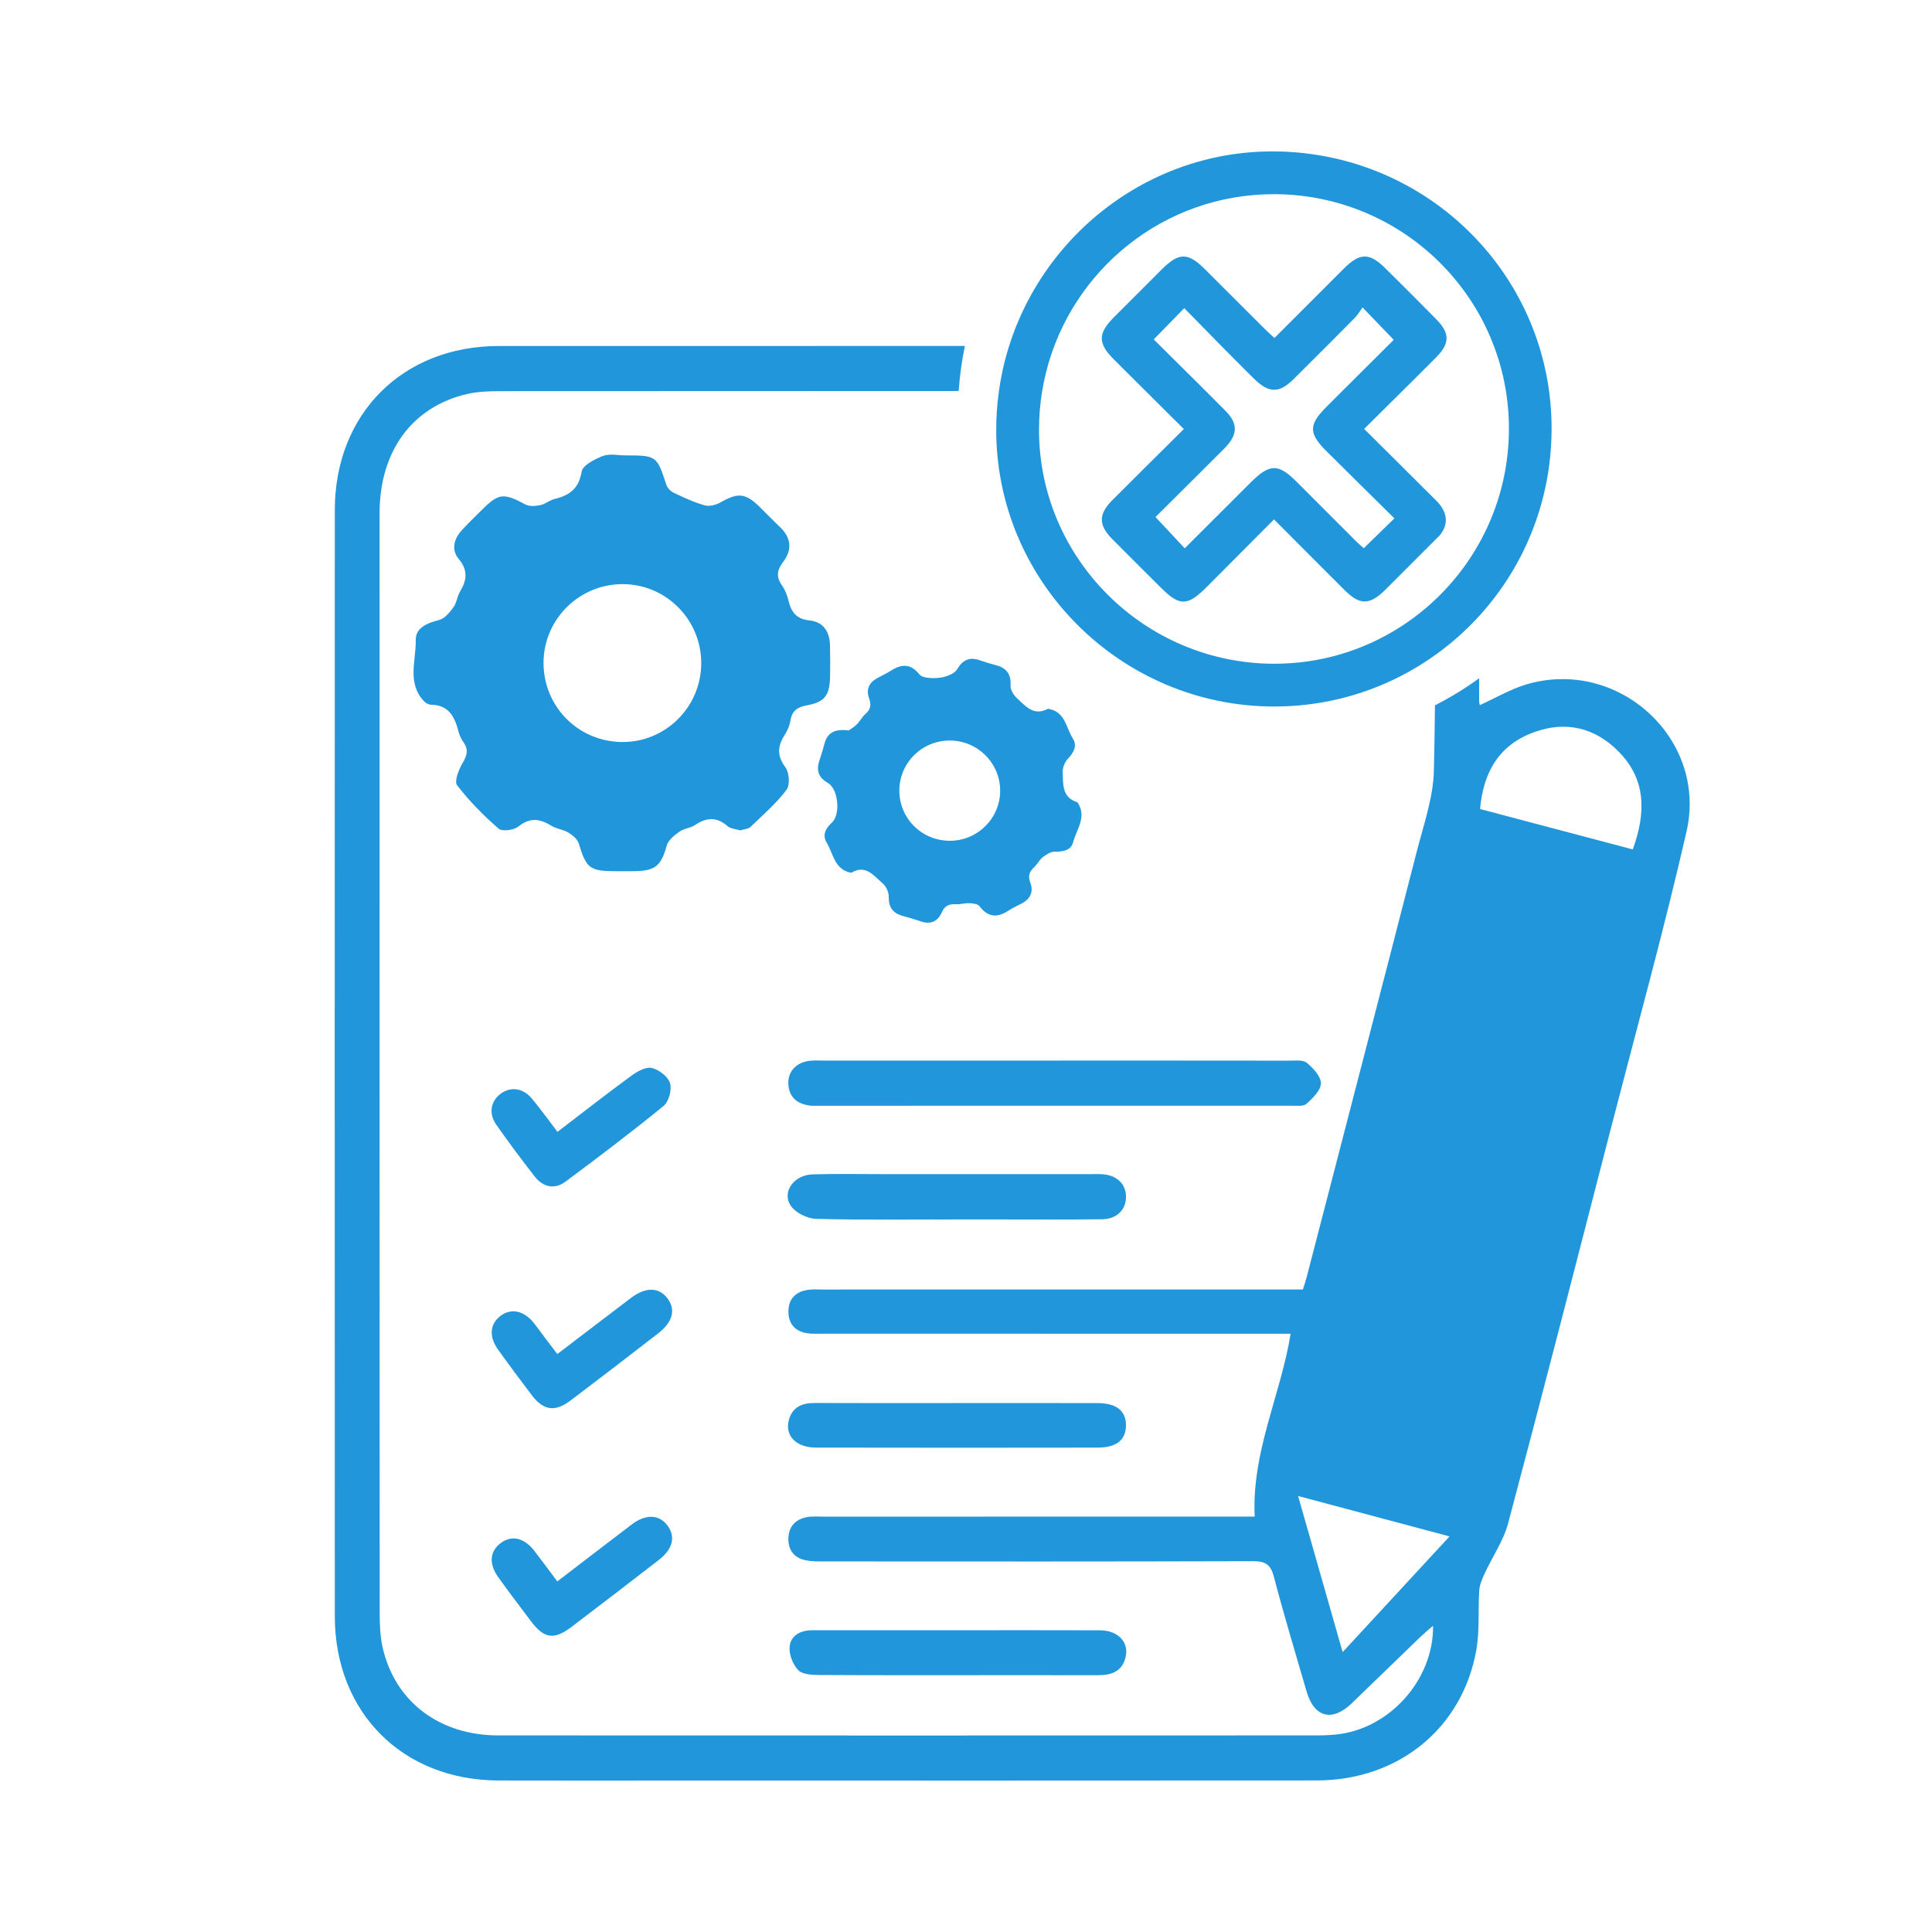 <?xml version="1.0" encoding="UTF-8"?>
<!-- Generator: Adobe Illustrator 16.0.0, SVG Export Plug-In . SVG Version: 6.00 Build 0)  -->
<svg xmlns="http://www.w3.org/2000/svg" xmlns:xlink="http://www.w3.org/1999/xlink" version="1.1" id="Layer_1" x="0px" y="0px" width="720px" height="720px" viewBox="0 0 720 720" xml:space="preserve">
<g>
	<path fill-rule="evenodd" clip-rule="evenodd" fill="#2196DB" d="M-3084.821-949.288c4.954-13.583,15.792-20.918,28.23-26.516   c20.858-9.389,43.066-13.525,65.553-16.137c45.198-5.246,90.262-4.401,134.989,4.563c8.724,1.749,17.281,4.319,27.22,6.84   c-2.359,1.723-3.602,2.614-4.828,3.531c-14.646,10.925-22.454,25.505-22.622,43.792c-0.217,23.75-0.119,47.505,0.023,71.255   c0.021,3.577-0.941,5-4.658,5.636c-56.098,9.553-112.038,9.527-167.608-3.357c-11.296-2.619-22.279-7.102-32.947-11.77   c-10.827-4.738-19.382-12.408-23.351-24.14C-3084.821-913.489-3084.821-931.389-3084.821-949.288z"></path>
	<path fill-rule="evenodd" clip-rule="evenodd" fill="#2196DB" d="M-2487.323-647.61c-3.044,6.497-8.092,8.81-15.281,8.799   c-104.62-0.147-209.236-0.194-313.849,0.002c-15.287,0.028-16.975-8.241-16.215-18.821c0.07-0.995,1.038-2.447,1.928-2.779   c6.967-2.606,14.018-4.991,21.391-7.566c0.303,1.652,0.581,3.158,0.959,5.227c1.737,0,3.469,0,5.199,0   c94.854-0.005,189.712-0.003,284.566-0.03c8.492-0.002,7.666,1.091,7.666-7.935c0.004-132.276,0.004-264.552,0.004-396.827   c0-2.398,0-4.796,0-7.755c-2.436,0-4.336,0-6.241,0c-31.238,0-62.476-0.062-93.711,0.079c-4.058,0.018-6.645-0.989-9.293-4.41   c-5.119-6.612-11.144-12.527-17.183-19.16c1.789-0.086,3.46-0.236,5.134-0.236c43.114-0.013,86.231,0.098,129.346-0.112   c7.042-0.033,12.299,1.918,15.581,8.285C-2487.323-943.104-2487.323-795.355-2487.323-647.61z"></path>
	<path fill-rule="evenodd" clip-rule="evenodd" fill="#2196DB" d="M-3084.821-767.696c34.067,21.352,72.466,26.81,111.379,29.817   c42.028,3.246,83.878,1.404,125.217-7.358c10.139-2.148,20.209-5.051,29.917-8.665c9.52-3.545,18.537-8.437,27.994-12.836   c0.059,0.705,0.24,1.899,0.244,3.092c0.02,12.363-0.442,24.75,0.143,37.086c0.617,13.049-5.341,22.053-15.585,28.93   c-14.583,9.794-31.079,14.817-48.048,18.141c-59.342,11.62-118.621,11.533-177.604-2.408c-9.261-2.188-18.28-5.767-27.066-9.512   c-11.943-5.09-21.947-12.619-26.591-25.517C-3084.821-733.85-3084.821-750.772-3084.821-767.696z"></path>
	<path fill-rule="evenodd" clip-rule="evenodd" fill="#2196DB" d="M-3084.821-857.516c21.318,14.582,45.579,21.141,70.57,25.336   c49.157,8.252,98.426,8.215,147.715,1.02c3.511-0.513,7-1.155,10.784-1.784c6.569,26.494,23.229,41.734,50.623,46.451   c-5.246,2.686-10.357,5.68-15.757,8.005c-18.99,8.181-39.107,12.046-59.466,14.611c-40.24,5.064-80.487,4.883-120.651-0.902   c-19.351-2.787-38.384-6.896-56.318-15.074c-12.118-5.527-22.537-12.814-27.5-25.917   C-3084.821-823.019-3084.821-840.267-3084.821-857.516z"></path>
	<path fill-rule="evenodd" clip-rule="evenodd" fill="#2196DB" d="M-2612.29-1168.955c6.469,3.091,8.915,8.187,8.702,15.34   c-0.357,11.982-0.098,23.982-0.098,36.286c-8.099,0-15.66,0-23.749,0c0-9.115,0-18.16,0-27.591c-99.436,0-198.354,0-297.909,0   c0,41.949,0,83.806,0,125.938c-8.053,0-15.477,0-23.774,0c0-1.793,0-3.65,0-5.509c0.004-43.098,0.107-86.197-0.095-129.296   c-0.031-7.188,2.192-12.292,8.884-15.169C-2830.981-1168.955-2721.636-1168.955-2612.29-1168.955z"></path>
	<path fill-rule="evenodd" clip-rule="evenodd" fill="#2196DB" d="M-2953.996-580.244c-2.571-2.136-5.021-4.441-7.761-6.331   c-1.298-0.895-3.143-1.391-4.742-1.398c-20.323-0.09-40.648-0.056-60.974-0.054c-2.265,0-4.529,0-7.208,0c0-7.78,0-15.323,0-23.554   c23.473,0,47.083,0,71.248,0c-0.43-10.491,0.572-19.696,13.918-20.663c0-6.619,0-13.182,0-20.119c8.11,0,15.649,0,23.752,0   c0,6.553,0,13.135,0,20.004c13.339,0.856,14.952,9.838,14.082,20.556c24.223,0,47.722,0,71.561,0c0,8.045,0,15.587,0,23.776   c-1.853,0-3.578,0-5.307,0c-20.649,0.002-41.3,0.036-61.949-0.025c-3.009-0.007-5.445,0.079-7.349,3.211   c-1.23,2.017-3.998,3.097-6.077,4.598C-2931.866-580.244-2942.932-580.244-2953.996-580.244z"></path>
	<path fill-rule="evenodd" clip-rule="evenodd" fill="#2196DB" d="M-2621.16-963.571c4.696,0,8.636-0.379,12.481,0.066   c15.614,1.807,27.158,14.158,27.31,30.019c0.289,30.585,0.321,61.174-0.003,91.757c-0.188,17.542-13.485,30.178-31.098,30.197   c-63.122,0.072-126.248,0.069-189.371,0.006c-17.138-0.019-30.436-12.766-30.638-30.144c-0.355-30.581-0.36-61.172-0.001-91.753   c0.205-17.529,13.598-30.085,31.124-30.298c2.598-0.03,5.195-0.002,8.635-0.002c0-2.088-0.019-3.956,0.003-5.824   c0.208-17.724-1.026-35.61,0.937-53.138c3.922-34.975,23.398-59.435,56.466-71.127c32.905-11.633,62.984-4.522,88.354,19.578   c17.359,16.495,25.538,37.33,25.769,61.229c0.141,14.641,0.029,29.284,0.033,43.926   C-2621.16-967.486-2621.16-965.895-2621.16-963.571z M-2646.604-963.985c0.101-1.618,0.252-2.883,0.252-4.146   c0.015-15.118,0.13-30.235-0.025-45.35c-0.354-33.898-27.201-60.352-61.127-60.385c-32.894-0.033-59.979,27.469-60.063,61.026   c-0.036,14.63-0.007,29.259,0.011,43.888c0.002,1.577,0.141,3.154,0.228,4.967C-2727.04-963.985-2687.11-963.985-2646.604-963.985z    M-2719.568-869.251c0.011,0,0.021,0,0.032,0c0,3.25-0.173,6.513,0.036,9.751c0.477,7.455,6.007,12.769,12.894,12.606   c6.822-0.164,12.093-5.792,12.223-13.247c0.108-5.852-0.025-11.706,0.079-17.556c0.022-1.384,0.098-3.292,0.953-4.056   c8.78-7.832,7.86-18.104,6.987-28.145c-0.945-10.891-10.458-18.543-21.642-18.137c-10.498,0.38-19.026,8.654-19.633,19.266   c-0.241,4.212-0.663,8.564,0.112,12.639c0.765,3.999,2.24,8.276,4.697,11.414c2.409,3.076,3.625,5.87,3.293,9.612   C-2719.709-873.166-2719.568-871.201-2719.568-869.251z"></path>
	<path fill-rule="evenodd" clip-rule="evenodd" fill="#2196DB" d="M-2767.583-709.896c0.564-4.286,1.024-7.788,1.56-11.851   c1.854,0,3.597,0,5.336,0c73.061,0,146.118-0.002,219.179,0.009c1.62,0.002,3.788-0.481,4.744,0.355   c1.865,1.631,4.142,4.019,4.174,6.129c0.029,1.716-2.767,3.765-4.697,5.108c-1.006,0.702-2.846,0.246-4.307,0.246   c-73.549,0.005-147.096,0.003-220.641,0.003C-2763.841-709.896-2765.442-709.896-2767.583-709.896z"></path>
	<path fill-rule="evenodd" clip-rule="evenodd" fill="#2196DB" d="M-2766.085-765.326c1.978-0.09,3.724-0.234,5.466-0.234   c73.036-0.013,146.067-0.013,219.1,0.009c1.771,0,4.073-0.358,5.195,0.572c1.771,1.468,3.896,3.984,3.737,5.882   c-0.151,1.863-2.699,3.988-4.697,5.089c-1.512,0.835-3.813,0.283-5.765,0.283c-71.893,0.005-143.788,0.02-215.68-0.015   c-8.611-0.004-7.521,1.265-7.612-7.92C-2766.352-762.757-2766.192-763.855-2766.085-765.326z"></path>
	<path fill-rule="evenodd" clip-rule="evenodd" fill="#2196DB" d="M-2808.351-1007.889c0,0-24.296-0.138-24.302-1.381   c-0.136-25.864-0.209-51.729-0.077-77.592c0.035-6.881,4.536-11.863,11.037-11.985c14.94-0.281,29.888-0.088,44.833-0.088   c0.577,0.658-18.303,24.448-18.303,24.448l-13.469,0.448L-2808.351-1007.889z"></path>
	<path fill-rule="evenodd" clip-rule="evenodd" fill="#2196DB" d="M-2597.357-1016.439c-0.404-4.23-0.726-7.613-1.083-11.333   c1.155-0.181,2.197-0.485,3.24-0.487c18.381-0.027,36.758-0.018,55.139-0.015c0.324,0,0.648-0.003,0.978,0.003   c3.936,0.086,6.8,1.723,6.789,5.96c-0.007,4.218-2.749,5.884-6.789,5.877c-15.289-0.031-30.575-0.008-45.867-0.005   C-2588.978-1016.439-2593.007-1016.439-2597.357-1016.439z"></path>
	<path fill-rule="evenodd" clip-rule="evenodd" fill="#2196DB" d="M-2850.763-1088.578c0,3.911,0,7.424,0,11.275   c-1.045,0.177-2.102,0.51-3.158,0.513c-14.316,0.036-28.631,0.011-42.945,0.032c-3.379,0.004-6.188-0.881-7.159-4.525   c-0.917-3.436,1.469-7.147,5.337-7.203C-2882.797-1088.708-2866.901-1088.578-2850.763-1088.578z"></path>
	<path fill-rule="evenodd" clip-rule="evenodd" fill="#2196DB" d="M-2850.791-1044.658c0,3.819,0,7.327,0,11.165   c-1.005,0.158-2.066,0.463-3.129,0.465c-14.138,0.033-28.278,0.055-42.417,0.006c-5.197-0.019-7.915-2.153-7.835-5.878   c0.08-3.798,2.818-5.921,7.902-5.933c13.978-0.033,27.954-0.013,41.931-0.001   C-2853.24-1044.833-2852.143-1044.728-2850.791-1044.658z"></path>
	<path fill-rule="evenodd" clip-rule="evenodd" fill="#2196DB" d="M-2591.77-984.429c17.987,0,35.517-0.027,53.046,0.021   c3.752,0.009,6.363,1.849,6.429,5.783c0.072,4.247-2.634,6-6.646,6.002c-11.043,0.006-22.085,0.02-33.128-0.029   c-1.09-0.005-2.366-0.133-3.232-0.698C-2580.677-976.852-2585.961-980.498-2591.77-984.429z"></path>
	<path fill-rule="evenodd" clip-rule="evenodd" fill="#2196DB" d="M-2579.926-797.334c3.856-4.046,6.88-7.41,10.141-10.517   c0.924-0.882,2.547-1.423,3.86-1.44c8.773-0.125,17.547-0.14,26.317-0.04c4.715,0.054,7.417,2.388,7.378,5.973   c-0.04,3.674-2.681,5.97-7.353,5.997C-2552.703-797.287-2565.824-797.334-2579.926-797.334z"></path>
	<path fill-rule="evenodd" clip-rule="evenodd" fill="#2196DB" d="M-2557.439-885.047c0-4.101,0-7.484,0-11.548   c6.974,0,13.889-0.355,20.715,0.256c1.641,0.146,3.893,3.335,4.282,5.419c0.616,3.316-1.909,5.633-5.17,5.784   C-2544.049-884.836-2550.506-885.047-2557.439-885.047z"></path>
	<path fill-rule="evenodd" clip-rule="evenodd" fill="#2196DB" d="M-2557.317-841.183c0-3.984,0-7.485,0-11.564   c6.97,0,13.9-0.391,20.723,0.283c1.634,0.163,4.213,4.011,4.008,5.904c-0.213,1.957-3.16,4.926-5.152,5.132   C-2544.12-840.768-2550.614-841.183-2557.317-841.183z"></path>
	<path fill-rule="evenodd" clip-rule="evenodd" fill="#2196DB" d="M-2557.425-928.877c0-3.934,0-7.441,0-11.582   c6.648,0,13.578-0.394,20.4,0.271c1.768,0.171,4.491,3.698,4.441,5.617c-0.055,1.941-2.861,5.242-4.719,5.433   C-2543.825-928.466-2550.459-928.877-2557.425-928.877z"></path>
</g>
<g>
	<g>
		<path fill-rule="evenodd" clip-rule="evenodd" fill="#2196DB" d="M-2400.674,294.27c-3.2-0.21-6.431-0.06-9.65-0.06h-47.05    c0.05,0.49,0.069,0.99,0.069,1.49c0,0.31-0.01,0.62-0.02,0.939c-0.49,8.5-7.59,15.25-16.3,15.28c-2.44,0.01-4.75-0.53-6.83-1.479    c-1.03,0.189-2.09,0.29-3.18,0.29c-9.351,0.02-17.04-7.28-17.62-16.521h-109.61c-101.53,0-203.05,0-304.57-0.01    c-16.62,0-22.1-5.54-22.11-22.33c-0.01-22.53-0.24-45.07,0.22-67.59c0.08-3.86,2.14-8.65,4.91-11.33    c18.67-18.09,37.88-35.61,56.67-53.57c4.57-4.37,8.43-7.38,15.44-4.82c4.12,1.5,9.5,1.131,13.89-0.02    c4.75-1.25,7.27,0.5,10.25,3.46c18.44,18.32,37.11,36.42,55.37,54.91c2.16,2.18,3.51,6.41,3.24,9.53    c-1.35,16,5.13,29.529,18.44,36.84c12.61,6.92,28.49,5.609,39.82-3.311c11.79-9.27,16.58-24.34,11.97-39.33    c-1.19-3.87-0.58-6.199,2.18-9.069c19.75-20.5,39.32-41.19,58.93-61.82c1.989-2.09,3.939-4.21,6.989-7.46    c-10.319-1.021-19.09-2.31-27.899-2.53c-3.38-0.08-7.78,1.33-10.08,3.67c-16.16,16.4-31.79,33.32-47.91,49.761    c-1.93,1.97-5.7,2.579-8.72,2.96c-7,0.869-14.06,1.439-21.11,1.659c-2.71,0.091-6.34-0.199-8.07-1.869    c-18.03-17.311-35.72-34.99-53.64-52.431c-2.99-2.91-3.79-5.34-2.48-9.649c4.63-15.271-0.65-30.65-12.88-39.66    c-12.05-8.891-28.56-9.44-41.18-1.37c-13.05,8.35-18.71,23.31-15.61,39.5c0.52,2.67-0.74,6.77-2.69,8.67    c-13.45,13.15-27.3,25.9-41.06,38.74c-1.15,1.08-2.55,1.899-4.56,3.38V-10.21c1.3-0.27,2.23-0.62,3.16-0.62    c34.17-0.07,68.34-0.17,102.51,0.03c2.15,0.01,5,1.88,6.31,3.74c7.38,10.51,17.31,14.89,30.01,14.22    c2.72-0.14,6.25,1.18,8.22,3.07c19.61,18.89,39.05,37.97,58.31,57.22c1.97,1.97,3.43,5.43,3.45,8.21    c0.15,15.18,6.8,26.29,19.37,31.24c12.43,4.89,24.92,1.6,35.11-8.79c1.62-1.65,4.6-3.061,6.8-2.86    c29.57,2.74,59.12,5.68,88.63,8.94c2.601,0.279,5.82,2.56,7.19,4.84c5.319,8.85,12.699,14.029,22.81,16.25    c3.26,0.71,6.99,3.479,8.69,6.37c3.319,5.609,6.609,11.239,9.88,16.88c5.18-9.011,10.37-18.021,15.56-27.021    c-0.399-0.7-0.81-1.39-1.21-2.08c-2.45-4.22-2.76-7.449-0.52-12.09c6.5-13.45,2.01-29.17-9.92-37.62    c-12.301-8.7-28.891-7.68-39.38,3.271c-3.801,3.96-7.4,4.76-12.37,4.24c-28.551-3-57.141-5.7-85.67-8.86    c-2.551-0.29-5.04-2.87-7.171-4.811c-4.319-3.949-7.899-8.92-12.7-12.069c-3.67-2.41-4.91-4.67-4.91-8.79    c0.03-33.18-0.04-66.36-0.32-99.53c-0.04-4.85,1.31-6.64,6.33-7.64c36.29-7.24,62.05-37.08,64.21-73.76    c2.08-35.29-19.46-67.88-52.7-79.7c-33.62-11.96-71.03-0.31-91.84,28.6c-20.79,28.9-19.84,68.24,2.26,96.1    c13.23,16.67,30.62,26.17,51.85,29.89V50.89c-2.55-1.76-4.06-2.53-5.22-3.66c-18.92-18.54-37.89-37.04-56.54-55.85    c-1.73-1.74-2.34-5.68-1.88-8.32c2.54-14.66-4.08-28.24-17.32-34.47c-12.53-5.9-28.06-2.44-36.81,8.76    c-2.75,3.51-5.47,4.88-9.86,4.86c-32.44-0.16-64.87-0.07-97.31-0.11c-2.35,0-4.69-0.37-7.45-0.6v-63.89    c0-33.92,0.08-67.84-0.06-101.76c-0.04-9.82-7.09-16.7-16.24-16.61c-8.8,0.08-15.46,6.82-16.01,16.22    c-0.08,1.23-0.04,2.47-0.04,3.71c0,165.15,0,330.3,0.01,495.45c0.01,20.26,11.64,31.96,31.69,31.96c112.84,0,225.68,0,338.51-0.01    c0.16,0.01,0.32,0.01,0.49,0.01c0.229,0,0.45-0.01,0.68-0.01h18.62c57.6,0.01,115.21,0,172.81,0c2.221,0,4.461,0.08,6.671-0.12    c0.199-0.021,0.409-0.04,0.609-0.07c0.05,0,0.09,0,0.141-0.01c8.479-1.11,14.489-7.84,14.409-16.15    C-2385.345,301.62-2391.805,294.86-2400.674,294.27z M-2741.614,191.13c9.03,0.01,16.53,7.521,16.48,16.49    c-0.04,8.87-7.77,16.57-16.61,16.54c-8.91-0.03-16.44-7.68-16.41-16.66C-2758.124,198.4-2750.754,191.11-2741.614,191.13z     M-2853.724,82.79c9.01-0.07,16.56,7.35,16.65,16.37c0.1,8.93-7.42,16.58-16.38,16.67c-8.94,0.1-16.54-7.4-16.64-16.4    C-2870.194,90.44-2862.744,82.87-2853.724,82.79z M-2754.674-143.23c0.26-32.87,27.48-59.74,60.44-59.67    c33.3,0.08,60.3,27.37,60.05,60.71c-0.25,32.94-27.56,59.94-60.37,59.68C-2728.034-82.77-2754.944-109.95-2754.674-143.23z     M-2498.404,219.47c-3.14,7.96-2.6,16.69,0.96,24.11C-2497.765,235.54-2498.084,227.51-2498.404,219.47z"></path>
		<path fill-rule="evenodd" clip-rule="evenodd" fill="#2196DB" d="M-2613.429,52.61c2.277-2.594,3.773-4.419,5.393-6.13    c17.367-18.286,34.668-36.627,52.199-54.756c3.107-3.222,3.953-5.685,2.297-10.234c-7.418-20.341,3.977-41.853,24.518-47.266    c20.385-5.368,40.732,7.396,44.764,28.073c4.074,20.922-10.234,40.323-31.682,42.95c-1.221,0.151-2.588,0.514-3.682,0.148    c-9.447-3.164-14.791,2.343-20.48,8.653c-11.588,12.846-23.672,25.247-35.756,37.637c-1.861,1.916-4.848,4.077-7.205,3.953    C-2592.827,55.125-2602.544,53.777-2613.429,52.61z M-2503.294-30.983c-0.066-8.992-7.58-16.439-16.611-16.47    c-8.656-0.03-16.6,8.059-16.443,16.751c0.158,9.016,7.727,16.388,16.752,16.321C-2510.476-14.441-2503.222-21.825-2503.294-30.983    z"></path>
		<g>
			<path fill="#2196DB" d="M-2704.493-130.801l-0.109-2.83c-0.327-5.551,1.524-11.21,6.422-17.088     c3.483-4.136,6.313-7.619,6.313-11.32c0-3.809-2.503-6.313-7.945-6.53c-3.592,0-7.945,1.306-10.775,3.265l-3.701-11.864     c3.918-2.286,10.449-4.462,18.177-4.462c14.367,0,20.897,7.945,20.897,16.979c0,8.271-5.116,13.714-9.251,18.285     c-4.027,4.462-5.66,8.707-5.551,13.605v1.959H-2704.493z M-2707.323-115.781c0-5.769,4.027-9.905,9.687-9.905     c5.877,0,9.687,4.136,9.796,9.905c0,5.66-3.918,9.904-9.796,9.904C-2703.404-105.876-2707.323-110.121-2707.323-115.781z"></path>
		</g>
	</g>
	<g>
		<path fill-rule="evenodd" clip-rule="evenodd" fill="#E40714" d="M-2351.784,304.01c-1.24-2.52-2.811-4.89-4.21-7.34    c-12.72-22.03-25.43-44.08-38.16-66.11c-14.83-25.649-29.68-51.279-44.51-76.939c-7.12-12.33-14.2-24.71-21.32-37.07    c-1.74-3.01-4.13-5.34-7.42-6.63c-7.95-3.13-15.95-0.25-20.3,7.3c-3.79,6.561-7.561,13.11-11.33,19.67    c-4.8,8.33-9.6,16.66-14.4,25c-0.5,0.87-1.01,1.74-1.51,2.62c-14.82,25.75-29.6,51.54-44.47,77.271    c-10.12,17.5-20.17,35.04-30.47,52.43c-0.471,0.81-0.95,1.62-1.431,2.43c-1.04,1.761-2.08,3.5-3.13,5.25    c-6.81,11.41,1.53,24.5,13.46,24.681c0.15,0.01,0.3,0.01,0.46,0.01c0.21,0,0.41-0.01,0.62-0.01    c35.51-0.4,71.03-0.141,106.53-0.141c0,0,0-0.01,0-0.02c24.52,0,49.04-0.09,73.56-0.03c1.28,0,2.57,0.01,3.851,0.01    c10,0.011,19.989,0.07,29.989,0.16C-2356.454,326.63-2346.265,315.25-2351.784,304.01z M-2488.964,154.31    c1.55-4.55,4.83-7.949,9.439-8.75c9.62-1.67,15.41-1.14,20.061,6.37c1.83,2.98,2.3,6.32,2.149,9.771    c-0.64,15.62-1.28,31.25-1.7,41.359c-0.029,0.771-0.06,1.54-0.09,2.301c-0.8,20.47-1.39,36.01-2.01,51.529    c-0.16,3.841-1.4,6.811-3.62,8.78c-2.02,1.79-4.85,2.75-8.38,2.75c-8.85,0-12.71-3.8-13.06-12.67c-0.07-1.98-0.15-3.96-0.23-5.94    c-0.29-7.439-0.59-14.869-0.88-22.31c-0.29-7.26-0.59-14.53-0.87-21.8c-0.6-14.71-1.2-29.44-1.79-44.17    C-2490.044,158.96-2489.704,156.5-2488.964,154.31z M-2457.324,296.64c-0.49,8.5-7.59,15.25-16.3,15.28    c-2.44,0.01-4.75-0.53-6.83-1.479c-5.311-2.45-9.08-7.66-9.47-13.801c-0.03-0.319-0.04-0.63-0.04-0.949    c-0.051-8.971,7.26-16.341,16.22-16.351c8.66-0.01,15.63,6.46,16.37,14.87c0.05,0.49,0.069,0.99,0.069,1.49    C-2457.305,296.01-2457.314,296.32-2457.324,296.64z"></path>
	</g>
</g>
<g>
	<path fill="#2196DB" d="M-2653.748,971.372l13.621,12.361c8.52-9.391,16.341-19.396,23.397-29.931l-15.287-10.233   C-2638.57,953.356-2645.835,962.648-2653.748,971.372L-2653.748,971.372z"></path>
	<path fill="#2196DB" d="M-2830.886,976.278c-5.458,0-10.792,1.619-15.331,4.65c-4.537,3.031-8.075,7.341-10.162,12.384   c-2.09,5.041-2.635,10.59-1.571,15.94c1.064,5.354,3.693,10.27,7.551,14.129c3.859,3.858,8.775,6.486,14.129,7.551   c5.352,1.064,10.899,0.52,15.94-1.57c5.044-2.087,9.353-5.626,12.384-10.162c3.031-4.538,4.65-9.872,4.65-15.329   c-0.009-7.316-2.919-14.329-8.09-19.502C-2816.558,979.196-2823.57,976.286-2830.886,976.278L-2830.886,976.278z    M-2830.886,1013.068c-1.819,0-3.598-0.539-5.111-1.55c-1.511-1.011-2.691-2.447-3.386-4.129c-0.697-1.68-0.879-3.529-0.523-5.313   c0.354-1.785,1.229-3.423,2.516-4.71c1.287-1.285,2.925-2.162,4.71-2.516c1.783-0.354,3.633-0.174,5.313,0.523   c1.682,0.694,3.119,1.875,4.13,3.386c1.01,1.514,1.549,3.292,1.549,5.111c-0.002,2.438-0.973,4.775-2.697,6.5   C-2826.109,1012.096-2828.447,1013.065-2830.886,1013.068L-2830.886,1013.068z"></path>
	<path fill="#2196DB" d="M-2670.636,956.002c-1.605-7.128-4.826-13.793-9.411-19.48c-4.585-5.689-10.417-10.249-17.041-13.329   l-97.009-44.773v-16.785l7.114-4.742c6.303-4.193,11.475-9.883,15.047-16.559s5.438-14.133,5.432-21.706v-64.423   c6.47-1.765,12.356-5.21,17.063-9.986c3.417-3.437,6.109-7.523,7.917-12.02s2.695-9.31,2.605-14.156   c-0.231-9.618-4.204-18.767-11.073-25.503c-6.868-6.736-16.091-10.531-25.71-10.578c-4.906-0.017-9.768,0.957-14.288,2.863   c-4.524,1.902-8.616,4.7-12.031,8.222c-4.062,4.237-9.123,7.39-14.717,9.168c-5.594,1.776-11.546,2.123-17.309,1.006   c-5.883-1.178-11.358-3.861-15.895-7.788h-0.001c-6.437-5.582-14.079-9.598-22.327-11.732s-16.878-2.331-25.214-0.572   c-8.336,1.758-16.153,5.422-22.836,10.707c-6.683,5.283-12.054,12.042-15.688,19.748c-3.634,7.705-5.435,16.148-5.26,24.667   c0.173,8.519,2.317,16.88,6.263,24.431c3.947,7.551,9.587,14.086,16.481,19.092c6.893,5.008,14.853,8.35,23.254,9.766v27.09   c-0.008,7.573,1.858,15.03,5.431,21.706c3.574,6.676,8.743,12.365,15.048,16.559l7.114,4.742v16.785l-97.008,44.773   c-6.626,3.08-12.456,7.64-17.042,13.329c-4.586,5.688-7.806,12.353-9.41,19.48l-11.982,53.917   c-1.867,8.401-1.416,17.152,1.306,25.314l6.316,18.949c3.144,9.459,9.188,17.686,17.274,23.515   c8.085,5.828,17.802,8.959,27.769,8.95h239.134c9.968,0.009,19.684-3.123,27.77-8.951s14.131-14.056,17.272-23.515l6.316-18.948   c2.722-8.162,3.173-16.913,1.305-25.314L-2670.636,956.002z M-2959.65,1066.762c-4.285-1.426-8.179-3.831-11.373-7.023   c-3.193-3.193-5.598-7.087-7.022-11.373l-5.634-16.902h24.029V1066.762z M-2959.65,948.687v64.382h-25.324l11.794-53.076   c0.923-4.096,2.717-7.945,5.259-11.286c2.542-3.341,5.773-6.098,9.474-8.079C-2959.246,943.238-2959.651,945.954-2959.65,948.687   L-2959.65,948.687z M-2891.296,773.574c-9.211-1.328-17.577-6.096-23.417-13.342s-8.717-16.436-8.056-25.718   c0.64-8.82,4.433-17.114,10.684-23.37c6.251-6.255,14.546-10.052,23.365-10.697c0.883-0.06,1.761-0.091,2.636-0.091   c8.853-0.021,17.413,3.166,24.094,8.975c10.301,8.921,23.637,13.541,37.249,12.901c13.612-0.639,26.458-6.488,35.878-16.334   c1.709-1.76,3.755-3.159,6.016-4.111c2.262-0.952,4.691-1.439,7.146-1.432c4.808,0.023,9.42,1.919,12.853,5.287   c3.436,3.367,5.421,7.939,5.538,12.749c0.035,2.399-0.413,4.782-1.316,7.005c-0.902,2.224-2.243,4.242-3.942,5.938   c-1.795,1.829-3.935,3.284-6.295,4.281c-2.361,0.998-4.895,1.518-7.459,1.529h-50.22c-13.022-0.045-25.835,3.287-37.184,9.672   S-2884.576,762.421-2891.296,773.574L-2891.296,773.574z M-2876.874,818.627v-33.238c4.911-9.058,12.182-16.616,21.043-21.872   c8.863-5.255,18.983-8.013,29.287-7.977h41.645v63.087c0.004,4.545-1.116,9.019-3.261,13.024c-2.143,4.006-5.245,7.419-9.026,9.935   l-11.21,7.474c-1.262,0.84-2.292,1.978-3.009,3.312c-0.714,1.335-1.087,2.827-1.087,4.341v20.964l-18.395,6.132l-18.396-6.132   v-20.964c0-1.514-0.374-3.006-1.089-4.341c-0.714-1.334-1.747-2.472-3.007-3.312l-11.209-7.474   c-3.783-2.516-6.885-5.929-9.029-9.935C-2875.76,827.646-2876.878,823.172-2876.874,818.627L-2876.874,818.627z M-2857.933,894.182   l24.138,8.046c1.888,0.629,3.929,0.629,5.818,0l24.139-8.046l58.308,26.912h-170.711L-2857.933,894.182z M-2720.517,1068.253   h-220.739V948.687c0.002-2.439,0.973-4.776,2.697-6.501c1.723-1.725,4.062-2.693,6.5-2.697h202.344   c2.438,0.004,4.775,0.973,6.5,2.697s2.692,4.062,2.697,6.501V1068.253z M-2683.728,1048.364c-1.426,4.287-3.83,8.181-7.023,11.374   c-3.193,3.192-7.087,5.598-11.371,7.023v-35.299h24.029L-2683.728,1048.364z M-2702.122,1013.068v-64.382   c0-2.732-0.404-5.448-1.203-8.06c3.7,1.981,6.932,4.738,9.474,8.079s4.336,7.19,5.257,11.286l11.795,53.076H-2702.122z"></path>
	<path fill="#2196DB" d="M-2941.255,875.106v-73.579c-0.008-7.316-2.918-14.328-8.091-19.502c-5.173-5.172-12.187-8.082-19.501-8.09   h-110.369c-7.315,0.008-14.329,2.918-19.501,8.09c-5.173,5.174-8.083,12.186-8.091,19.502v73.579   c0.008,7.316,2.918,14.328,8.091,19.502c5.172,5.173,12.186,8.083,19.501,8.091h110.369c7.315-0.008,14.328-2.918,19.501-8.091   C-2944.173,889.435-2941.264,882.423-2941.255,875.106L-2941.255,875.106z M-3079.217,792.33h110.369c0.32,0,0.64,0.018,0.96,0.051   l-56.145,35.09l-56.144-35.09C-3079.858,792.348-3079.538,792.33-3079.217,792.33L-3079.217,792.33z M-3088.415,875.106v-66.183   l59.507,37.192c1.462,0.914,3.151,1.398,4.875,1.398c1.724,0,3.413-0.484,4.875-1.398l59.507-37.192v66.183   c-0.002,2.438-0.973,4.776-2.697,6.501s-4.062,2.694-6.5,2.696h-110.369c-2.439-0.002-4.776-0.972-6.501-2.696   C-3087.441,879.883-3088.412,877.545-3088.415,875.106L-3088.415,875.106z"></path>
	<path fill="#2196DB" d="M-2968.848,737.145h9.197V718.75h-9.197c-2.439-0.002-4.776-0.973-6.5-2.697   c-1.724-1.725-2.695-4.061-2.697-6.5V562.395c0.002-2.439,0.973-4.776,2.697-6.501c1.725-1.724,4.062-2.694,6.5-2.696h73.579   c2.438,0.002,4.776,0.973,6.501,2.696c1.724,1.725,2.694,4.062,2.697,6.501v101.172h18.395V562.395   c-0.008-7.315-2.918-14.329-8.09-19.502c-5.173-5.173-12.186-8.082-19.502-8.091h-73.579c-7.315,0.009-14.329,2.918-19.502,8.091   c-5.172,5.173-8.083,12.187-8.09,19.502v147.158c0.008,7.316,2.918,14.328,8.09,19.502   C-2983.176,734.227-2976.163,737.137-2968.848,737.145L-2968.848,737.145z"></path>
	<path fill="#2196DB" d="M-2904.466,571.592h-55.185v18.395h55.185V571.592z"></path>
	<path fill="#2196DB" d="M-2775.701,553.197h18.395v27.592c0,2.439,0.968,4.778,2.692,6.504c1.727,1.725,4.064,2.693,6.505,2.693   h73.58c2.438,0,4.778-0.969,6.503-2.693c1.725-1.726,2.694-4.064,2.694-6.504v-27.592h18.395V718.75h-73.579v18.395h82.776   c2.438,0,4.778-0.969,6.503-2.693s2.695-4.063,2.695-6.504V543.999c0-2.438-0.971-4.778-2.695-6.503   c-1.725-1.726-4.064-2.694-6.503-2.694h-147.158c-2.441,0-4.778,0.969-6.506,2.694c-1.724,1.725-2.692,4.064-2.692,6.503v119.567   h18.396V553.197z M-2738.911,553.197h55.184v18.395h-55.184V553.197z"></path>
	<path fill="#2196DB" d="M-2665.332,608.381h-91.975v18.395h91.975V608.381z"></path>
	<path fill="#2196DB" d="M-2665.332,645.171h-91.975v18.396h91.975V645.171z"></path>
	<path fill="#2196DB" d="M-2665.332,681.961h-64.382v18.395h64.382V681.961z"></path>
	<path fill="#2196DB" d="M-2591.753,571.592h-18.395v165.553h18.395V571.592z"></path>
	<path fill="#2196DB" d="M-2633.691,792.33h-8.097c-10.977,0-21.66,3.53-30.474,10.07s-15.289,15.742-18.469,26.246   c-3.182,10.505-2.896,21.752,0.809,32.084c3.705,10.33,10.637,19.192,19.767,25.28l4.823,3.216v31.867   c0,2.439,0.968,4.778,2.692,6.504c1.727,1.725,4.064,2.693,6.505,2.693h36.79c2.438,0,4.778-0.969,6.503-2.693   c1.725-1.726,2.694-4.064,2.694-6.504v-31.867l4.821-3.216c9.132-6.088,16.062-14.95,19.767-25.28   c3.707-10.332,3.99-21.579,0.811-32.084c-3.182-10.504-9.655-19.706-18.469-26.246S-2622.716,792.33-2633.691,792.33z    M-2628.542,911.896h-18.396v-18.396h18.396V911.896z M-2615.53,870.707l-6.6,4.399h-6.412v-18.395h9.197v-18.395h-36.79v18.395   h9.197v18.395h-6.413l-6.602-4.399c-5.847-3.898-10.282-9.574-12.655-16.188c-2.371-6.614-2.553-13.816-0.519-20.542   c2.036-6.726,6.182-12.617,11.826-16.805c5.644-4.187,12.483-6.448,19.512-6.448h8.097c7.026,0,13.868,2.262,19.511,6.448   c5.643,4.188,9.788,10.079,11.825,16.805c2.036,6.726,1.854,13.928-0.517,20.542   C-2605.246,861.133-2609.683,866.809-2615.53,870.707L-2615.53,870.707z"></path>
	<path fill="#2196DB" d="M-3009.131,651.305l-13.707-12.268c-29.112,32.523-49.481,71.912-59.195,114.467l17.939,4.071   C-3055.074,718.068-3036.161,681.498-3009.131,651.305L-3009.131,651.305z"></path>
	<path fill="#2196DB" d="M-3061.641,925.188c10.573,21.265,24.032,40.964,39.995,58.546l13.621-12.361   c-14.825-16.328-27.324-34.624-37.144-54.372L-3061.641,925.188z"></path>
	<path fill="#2196DB" d="M-2813.162,572.238l1.343-18.346c-12.694-0.923-25.44-0.923-38.133,0l1.343,18.346   C-2836.81,571.381-2824.962,571.381-2813.162,572.238L-2813.162,572.238z"></path>
	<path fill="#2196DB" d="M-2628.542,755.54h-18.396v18.396h18.396V755.54z"></path>
	<path fill="#2196DB" d="M-2559.077,793.301l-18.395,9.197l8.228,16.454l18.395-9.198L-2559.077,793.301z"></path>
	<path fill="#2196DB" d="M-2589.061,758.233l-18.395,18.396l13.008,13.008l18.395-18.396L-2589.061,758.233z"></path>
	<path fill="#2196DB" d="M-2716.403,793.3l-8.228,16.454l18.396,9.197l8.228-16.454L-2716.403,793.3z"></path>
	<path fill="#2196DB" d="M-2686.422,758.233l-13.008,13.008l18.395,18.396l13.009-13.008L-2686.422,758.233z"></path>
</g>
<g>
	<g>
		<path fill="#2196DB" d="M-3369.046,1007.885c7.993,0,14.454-6.475,14.454-14.454v-57.816c0-7.979-6.461-14.454-14.454-14.454    l-22.217-0.594c-1.402-3.902-2.977-7.703-5.029-12.025l15.566-15.566c5.651-5.652,5.651-14.787,0-20.438l-40.877-40.892    c-2.716-2.717-6.374-4.234-10.218-4.234c-3.846,0-7.518,1.518-10.22,4.234l-16.175,15.264c-3.715-1.734-7.502-3.31-12.012-4.899    V819.98c0-7.979-6.46-14.454-14.453-14.454h-57.817c-7.994,0-14.454,6.476-14.454,14.454l-0.621,22.23    c-3.904,1.388-7.675,2.963-11.998,5.016l-15.567-15.567c-5.421-5.421-15.018-5.421-20.438,0l-40.877,40.892    c-5.651,5.651-5.651,14.786,0,20.438l15.278,16.16c-1.749,3.715-3.324,7.531-4.915,12.025h-22.042    c-7.994,0-14.454,6.477-14.454,14.455v57.816c0,7.979,6.46,14.455,14.454,14.455l22.216,0.592    c1.403,3.902,2.978,7.704,5.03,12.026l-15.567,15.567c-5.651,5.651-5.651,14.787,0,20.438l40.877,40.89    c2.717,2.718,6.374,4.236,10.219,4.236c3.846,0,7.517-1.519,10.22-4.236l16.174-15.263c3.715,1.734,7.502,3.31,12.011,4.899    v22.014c0,7.979,6.462,14.455,14.454,14.455h57.817c7.993,0,14.453-6.476,14.453-14.455l0.621-22.23    c3.903-1.388,7.676-2.964,11.998-5.016l15.567,15.568c5.42,5.42,15.017,5.42,20.438,0l40.877-40.892    c5.651-5.651,5.651-14.786,0-20.438l-15.277-16.16c1.748-3.714,3.323-7.531,4.914-12.025h22.043V1007.885z M-3416.73,1040.942    l5.348,5.348l-20.438,20.453l-5.35-5.349c-8.6-8.6-21.984-10.783-33.359-5.421c-2.862,1.359-5.825,2.588-8.847,3.657    c-11.809,4.25-19.759,15.249-19.759,27.405v7.574h-28.908v-7.574c0-12.156-7.95-23.169-19.759-27.405    c-3.021-1.084-5.984-2.313-8.832-3.657c-11.347-5.348-24.759-3.208-33.374,5.406l-5.349,5.349l-20.438-20.453l5.348-5.348    c8.716-8.702,10.84-21.797,5.406-33.375c-1.359-2.861-2.573-5.782-3.642-8.831c-4.323-11.983-15.076-19.745-27.42-19.745h-7.574    v-28.908h7.574c12.345,0,23.098-7.762,27.42-19.803c1.055-3.006,2.27-5.926,3.642-8.816c5.42-11.549,3.296-24.645-5.42-33.346    l-5.348-5.348l20.438-20.453l5.348,5.348c8.572,8.586,21.984,10.754,33.36,5.42c2.862-1.358,5.825-2.587,8.847-3.656    c11.823-4.25,19.772-15.249,19.772-27.405v-7.574h28.908v7.574c0,12.156,7.95,23.17,19.759,27.405    c3.021,1.084,5.984,2.313,8.833,3.656c11.359,5.377,24.773,3.209,33.373-5.405l5.35-5.349l20.438,20.453l-5.348,5.348    c-8.716,8.702-10.84,21.797-5.406,33.375c1.358,2.862,2.573,5.781,3.643,8.832c4.32,11.982,15.076,19.744,27.42,19.744h7.574    v28.908h-7.574c-12.344,0-23.098,7.762-27.42,19.803c-1.056,3.006-2.27,5.926-3.643,8.816    C-3427.57,1019.145-3425.433,1032.24-3416.73,1040.942z"></path>
		<path fill="#2196DB" d="M-3251.277,694.381c-1.85-2.467-4.757-3.915-7.83-3.915h-29.363v-9.788c0-5.402-4.375-9.787-9.788-9.787    h-107.665c-5.413,0-9.787,4.385-9.787,9.787v88.09c0,5.403,4.374,9.788,9.787,9.788h19.576c0,16.188,13.174,29.363,29.363,29.363    c16.188,0,29.363-13.175,29.363-29.363h29.362c0,16.188,13.175,29.363,29.363,29.363c16.189,0,29.363-13.175,29.363-29.363h9.788    c5.413,0,9.787-4.385,9.787-9.788v-29.363c0-2.114-0.685-4.18-1.957-5.872L-3251.277,694.381z M-3356.984,788.344    c-5.403,0-9.788-4.395-9.788-9.788s4.385-9.788,9.788-9.788c5.402,0,9.787,4.395,9.787,9.788S-3351.582,788.344-3356.984,788.344z     M-3308.046,758.98h-27.21c-5.374-5.961-13.087-9.788-21.729-9.788c-8.643,0-16.346,3.827-21.729,9.788h-17.423v-68.515h88.09    V758.98z M-3268.896,788.344c-5.402,0-9.787-4.395-9.787-9.788s4.385-9.788,9.787-9.788c5.403,0,9.788,4.395,9.788,9.788    S-3263.492,788.344-3268.896,788.344z M-3239.532,758.98h-7.635c-5.373-5.961-13.086-9.788-21.729-9.788    c-7.546,0-14.368,2.946-19.575,7.634v-46.785h24.47l24.469,32.623V758.98z"></path>
		<path fill="#2196DB" d="M-3709.343,1258.155c53.969,0,97.877-43.909,97.877-97.877c0-53.971-43.908-97.878-97.877-97.878    c-53.97,0-97.877,43.907-97.877,97.878C-3807.221,1214.246-3763.313,1258.155-3709.343,1258.155z M-3709.343,1081.976    c43.174,0,78.302,35.128,78.302,78.303c0,43.173-35.128,78.302-78.302,78.302s-78.302-35.129-78.302-78.302    C-3787.646,1117.104-3752.517,1081.976-3709.343,1081.976z"></path>
		<path fill="#2196DB" d="M-3709.343,1189.641c-5.403,0-9.788-4.394-9.788-9.787h-19.575c0,12.742,8.212,23.509,19.575,27.562    v11.589h19.576v-11.589c11.363-4.053,19.575-14.819,19.575-27.562c0-16.189-13.174-29.363-29.363-29.363    c-5.403,0-9.788-4.395-9.788-9.788s4.385-9.787,9.788-9.787s9.788,4.394,9.788,9.787h19.575c0-12.744-8.212-23.511-19.575-27.563    v-11.588h-19.576v11.588c-11.363,4.052-19.575,14.818-19.575,27.563c0,16.189,13.174,29.363,29.363,29.363    c5.403,0,9.788,4.395,9.788,9.788S-3703.94,1189.641-3709.343,1189.641z"></path>
		<path fill="#2196DB" d="M-3229.744,1042.825h-58.727c-5.413,0-9.788,4.384-9.788,9.787v39.151h-48.938    c-5.413,0-9.787,4.384-9.787,9.788v39.15h-48.939c-5.413,0-9.787,4.385-9.787,9.788v97.877c0,5.402,4.374,9.788,9.787,9.788    h176.18c5.413,0,9.787-4.386,9.787-9.788v-195.755C-3219.957,1047.209-3224.331,1042.825-3229.744,1042.825z M-3356.984,1238.58    h-39.151v-78.302h39.151V1238.58z M-3298.259,1238.58h-39.15v-88.09v-39.151h39.15V1238.58z M-3239.532,1238.58h-39.15v-137.028    V1062.4h39.15V1238.58z"></path>
		<path fill="#2196DB" d="M-3768.236,863.014c-12.88,32.3-19.409,66.449-19.409,101.51c0,31.35,5.246,62.083,15.602,91.349    l18.45-6.528c-9.602-27.161-14.476-55.702-14.476-84.82c0-32.564,6.059-64.268,18.019-94.247L-3768.236,863.014z"></path>
		<path fill="#2196DB" d="M-3432.39,1226.345l-5.794-18.695c-51.885,16.054-109.075,14.976-160.235-3.121l-6.519,18.459    c29.275,10.345,60.008,15.593,91.349,15.593C-3485.919,1238.58-3458.602,1234.469-3432.39,1226.345z"></path>
		<path fill="#2196DB" d="M-3246.314,1025.413c4.502-19.87,6.782-40.356,6.782-60.89c0-50.241-13.713-99.376-39.679-142.109    l-16.729,10.16c24.098,39.67,36.832,85.29,36.832,131.949c0,19.075-2.124,38.112-6.313,56.563L-3246.314,1025.413z"></path>
		<path fill="#2196DB" d="M-3513.589,710.041c25.713,0,51.083,3.818,75.405,11.354l5.794-18.693    c-26.212-8.125-53.529-12.235-81.199-12.235c-38.876,0-76.442,7.978-111.658,23.706l7.986,17.872    C-3584.58,717.441-3549.686,710.041-3513.589,710.041z"></path>
		<g>
			<g>
				<path fill="#2196DB" d="M-3650.948,722.001h-36.428v-48.173c0-2.584-2.097-4.682-4.672-4.682h-88.098      c-2.575,0-4.672,2.098-4.672,4.682v48.173h-36.428c-2.584,0-4.681,2.097-4.681,4.681v117.453c0,2.575,2.097,4.672,4.681,4.672      h170.298c2.584,0,4.681-2.097,4.681-4.672V726.682C-3646.267,724.098-3648.364,722.001-3650.948,722.001z M-3784.818,839.453      h-31.756v-108.1h31.756V839.453z M-3729.023,839.453h-14.146V813.57h14.146V839.453z M-3696.728,839.453h-22.951V813.57h5.881      v-9.353h-44.597v9.353h5.881v25.883h-22.951V678.5h78.737V839.453z M-3655.62,839.453h-31.756v-108.1h31.756V839.453z"></path>
			</g>
			<g>
				<path fill="#2196DB" d="M-3662.693,733.746h-17.609c-2.583,0-4.681,2.097-4.681,4.682v17.617c0,2.575,2.097,4.672,4.681,4.672      h17.609c2.584,0,4.681-2.097,4.681-4.672v-17.617C-3658.012,735.843-3660.109,733.746-3662.693,733.746z M-3663.885,739.619      v15.225h-15.226v-15.225H-3663.885z"></path>
			</g>
			<g>
				<path fill="#2196DB" d="M-3662.693,763.109h-17.609c-2.583,0-4.681,2.097-4.681,4.681v17.618c0,2.575,2.097,4.672,4.681,4.672      h17.609c2.584,0,4.681-2.097,4.681-4.672V767.79C-3658.012,765.206-3660.109,763.109-3662.693,763.109z M-3663.885,768.982      v15.225h-15.226v-15.225H-3663.885z"></path>
			</g>
			<g>
				<path fill="#2196DB" d="M-3662.693,792.473h-17.609c-2.583,0-4.681,2.097-4.681,4.681v17.618c0,2.575,2.097,4.672,4.681,4.672      h17.609c2.584,0,4.681-2.097,4.681-4.672v-17.618C-3658.012,794.569-3660.109,792.473-3662.693,792.473z M-3663.885,798.346      v15.225h-15.226v-15.225H-3663.885z"></path>
			</g>
			<g>
				<path fill="#2196DB" d="M-3791.891,733.746h-17.609c-2.583,0-4.681,2.097-4.681,4.682v17.617c0,2.575,2.097,4.672,4.681,4.672      h17.609c2.584,0,4.681-2.097,4.681-4.672v-17.617C-3787.21,735.843-3789.307,733.746-3791.891,733.746z M-3793.083,739.619      v15.225h-15.226v-15.225H-3793.083z"></path>
			</g>
			<g>
				<path fill="#2196DB" d="M-3756.655,727.873h-11.745c-2.575,0-4.672,2.098-4.672,4.682V744.3c0,2.575,2.097,4.672,4.672,4.672      h11.745c2.584,0,4.681-2.097,4.681-4.672v-11.745C-3751.975,729.971-3754.071,727.873-3756.655,727.873z M-3757.847,733.746      v9.353h-9.353v-9.353H-3757.847z"></path>
			</g>
			<g>
				<path fill="#2196DB" d="M-3730.224,727.873h-11.745c-2.575,0-4.681,2.098-4.681,4.682V744.3c0,2.575,2.105,4.672,4.681,4.672      h11.745c2.575,0,4.681-2.097,4.681-4.672v-11.745C-3725.543,729.971-3727.649,727.873-3730.224,727.873z M-3731.424,733.746      v9.353h-9.344v-9.353H-3731.424z"></path>
			</g>
			<g>
				<path fill="#2196DB" d="M-3703.793,727.873h-11.745c-2.584,0-4.681,2.098-4.681,4.682V744.3c0,2.575,2.097,4.672,4.681,4.672      h11.745c2.575,0,4.672-2.097,4.672-4.672v-11.745C-3699.121,729.971-3701.218,727.873-3703.793,727.873z M-3704.993,733.746      v9.353h-9.353v-9.353H-3704.993z"></path>
			</g>
			<g>
				<path fill="#2196DB" d="M-3756.655,751.364h-11.745c-2.575,0-4.672,2.097-4.672,4.681v11.745c0,2.575,2.097,4.672,4.672,4.672      h11.745c2.584,0,4.681-2.097,4.681-4.672v-11.745C-3751.975,753.461-3754.071,751.364-3756.655,751.364z M-3757.847,757.236      v9.354h-9.353v-9.354H-3757.847z"></path>
			</g>
			<g>
				<path fill="#2196DB" d="M-3730.224,751.364h-11.745c-2.575,0-4.681,2.097-4.681,4.681v11.745c0,2.575,2.105,4.672,4.681,4.672      h11.745c2.575,0,4.681-2.097,4.681-4.672v-11.745C-3725.543,753.461-3727.649,751.364-3730.224,751.364z M-3731.424,757.236      v9.354h-9.344v-9.354H-3731.424z"></path>
			</g>
			<g>
				<path fill="#2196DB" d="M-3703.793,751.364h-11.745c-2.584,0-4.681,2.097-4.681,4.681v11.745c0,2.575,2.097,4.672,4.681,4.672      h11.745c2.575,0,4.672-2.097,4.672-4.672v-11.745C-3699.121,753.461-3701.218,751.364-3703.793,751.364z M-3704.993,757.236      v9.354h-9.353v-9.354H-3704.993z"></path>
			</g>
			<g>
				<path fill="#2196DB" d="M-3756.655,774.854h-11.745c-2.575,0-4.672,2.097-4.672,4.681v11.746c0,2.574,2.097,4.672,4.672,4.672      h11.745c2.584,0,4.681-2.098,4.681-4.672v-11.746C-3751.975,776.951-3754.071,774.854-3756.655,774.854z M-3757.847,780.727      v9.354h-9.353v-9.354H-3757.847z"></path>
			</g>
			<g>
				<path fill="#2196DB" d="M-3730.224,774.854h-11.745c-2.575,0-4.681,2.097-4.681,4.681v11.746c0,2.574,2.105,4.672,4.681,4.672      h11.745c2.575,0,4.681-2.098,4.681-4.672v-11.746C-3725.543,776.951-3727.649,774.854-3730.224,774.854z M-3731.424,780.727      v9.354h-9.344v-9.354H-3731.424z"></path>
			</g>
			<g>
				<path fill="#2196DB" d="M-3703.793,774.854h-11.745c-2.584,0-4.681,2.097-4.681,4.681v11.746c0,2.574,2.097,4.672,4.681,4.672      h11.745c2.575,0,4.672-2.098,4.672-4.672v-11.746C-3699.121,776.951-3701.218,774.854-3703.793,774.854z M-3704.993,780.727      v9.354h-9.353v-9.354H-3704.993z"></path>
			</g>
			<g>
				<path fill="#2196DB" d="M-3791.891,763.109h-17.609c-2.583,0-4.681,2.097-4.681,4.681v17.618c0,2.575,2.097,4.672,4.681,4.672      h17.609c2.584,0,4.681-2.097,4.681-4.672V767.79C-3787.21,765.206-3789.307,763.109-3791.891,763.109z M-3793.083,768.982      v15.225h-15.226v-15.225H-3793.083z"></path>
			</g>
			<g>
				<path fill="#2196DB" d="M-3791.891,792.473h-17.609c-2.583,0-4.681,2.097-4.681,4.681v17.618c0,2.575,2.097,4.672,4.681,4.672      h17.609c2.584,0,4.681-2.097,4.681-4.672v-17.618C-3787.21,794.569-3789.307,792.473-3791.891,792.473z M-3793.083,798.346      v15.225h-15.226v-15.225H-3793.083z"></path>
			</g>
			<g>
				<path fill="#2196DB" d="M-3718.479,692.638h-7.065v-7.064c0-2.584-2.105-4.681-4.681-4.681h-11.745      c-2.575,0-4.681,2.097-4.681,4.681v7.064h-7.064c-2.575,0-4.681,2.097-4.681,4.681v11.746c0,2.574,2.105,4.671,4.681,4.671      h7.064v7.073c0,2.576,2.105,4.672,4.681,4.672h11.745c2.575,0,4.681-2.096,4.681-4.672v-7.073h7.065      c2.575,0,4.681-2.097,4.681-4.671v-11.746C-3713.798,694.734-3715.903,692.638-3718.479,692.638z M-3730.224,706.123      c-1.618,0-2.94,1.314-2.94,2.941v8.804h-5.864v-8.804c0-1.627-1.322-2.941-2.94-2.941h-8.805v-5.873h8.805      c1.618,0,2.94-1.313,2.94-2.932v-8.813h5.864v8.813c0,1.618,1.322,2.932,2.94,2.932h8.805v5.873H-3730.224z"></path>
			</g>
			<g>
				<path fill="#2196DB" d="M-3706.733,829.448v5.873h5.873v-5.873H-3706.733z M-3702.601,833.581h-2.393v-2.393h2.393V833.581z"></path>
				<path fill="#2196DB" d="M-3708.474,827.709v9.352h9.353v-9.352H-3708.474z M-3702.601,833.581h-2.393v-2.393h2.393V833.581z"></path>
			</g>
			<g>
				<path fill="#2196DB" d="M-3706.733,817.703v5.873h5.873v-5.873H-3706.733z M-3702.601,821.836h-2.393v-2.393h2.393V821.836z"></path>
				<path fill="#2196DB" d="M-3708.474,815.963v9.354h9.353v-9.354H-3708.474z M-3702.601,821.836h-2.393v-2.393h2.393V821.836z"></path>
			</g>
			<g>
				<path fill="#2196DB" d="M-3706.733,805.958v5.872h5.873v-5.872H-3706.733z M-3702.601,810.09h-2.393v-2.393h2.393V810.09z"></path>
				<path fill="#2196DB" d="M-3708.474,804.218v9.353h9.353v-9.353H-3708.474z M-3702.601,810.09h-2.393v-2.393h2.393V810.09z"></path>
			</g>
		</g>
	</g>
	<g>
		<path fill-rule="evenodd" clip-rule="evenodd" fill="#E40714" d="M-3443.044,999.338c-0.727-1.475-1.645-2.862-2.464-4.295    c-7.444-12.894-14.884-25.799-22.333-38.691c-8.681-15.012-17.371-30.012-26.05-45.029c-4.168-7.217-8.312-14.462-12.478-21.695    c-1.02-1.762-2.418-3.126-4.344-3.881c-4.652-1.832-9.334-0.146-11.88,4.271c-2.218,3.84-4.425,7.674-6.631,11.513    c-2.809,4.876-5.618,9.751-8.428,14.632c-0.293,0.509-0.591,1.018-0.884,1.533c-8.673,15.07-17.323,30.164-26.026,45.223    c-5.923,10.242-11.805,20.508-17.833,30.685c-0.275,0.474-0.556,0.948-0.837,1.422c-0.608,1.031-1.217,2.049-1.832,3.072    c-3.986,6.679,0.896,14.34,7.877,14.445c0.088,0.006,0.175,0.006,0.269,0.006c0.123,0,0.24-0.006,0.363-0.006    c20.782-0.234,41.571-0.083,62.347-0.083c0,0,0-0.005,0-0.011c14.35,0,28.701-0.053,43.051-0.018c0.749,0,1.504,0.006,2.254,0.006    c5.853,0.006,11.698,0.04,17.552,0.093C-3445.777,1012.576-3439.813,1005.917-3443.044,999.338z M-3523.329,911.726    c0.907-2.663,2.827-4.652,5.524-5.121c5.63-0.978,9.019-0.667,11.741,3.729c1.07,1.744,1.346,3.698,1.258,5.718    c-0.374,9.143-0.75,18.289-0.994,24.206c-0.018,0.45-0.036,0.901-0.053,1.347c-0.469,11.979-0.814,21.074-1.177,30.157    c-0.094,2.248-0.82,3.986-2.118,5.139c-1.183,1.048-2.839,1.609-4.905,1.609c-5.18,0-7.439-2.224-7.644-7.415    c-0.041-1.158-0.088-2.317-0.135-3.477c-0.17-4.354-0.345-8.702-0.515-13.057c-0.17-4.249-0.345-8.504-0.509-12.758    c-0.351-8.609-0.702-17.23-1.048-25.852C-3523.961,914.447-3523.763,913.008-3523.329,911.726z M-3504.812,995.024    c-0.288,4.975-4.442,8.926-9.54,8.943c-1.428,0.005-2.78-0.311-3.998-0.866c-3.108-1.435-5.314-4.482-5.542-8.077    c-0.018-0.187-0.023-0.368-0.023-0.556c-0.03-5.25,4.249-9.563,9.492-9.569c5.068-0.006,9.148,3.781,9.582,8.703    c0.029,0.287,0.041,0.579,0.041,0.872C-3504.8,994.656-3504.807,994.838-3504.812,995.024z"></path>
	</g>
</g>
<g>
	<g>
		<path fill-rule="evenodd" clip-rule="evenodd" fill="#2196DB" d="M-2326.388-1303.971c0-20.741,0-39.458,0-60.608    c-11.271,0-22.401-0.24-33.519,0.063c-10.701,0.292-16.001-3.961-15.901-15.218c0.273-30.837,0.227-61.681,0.035-92.521    c-0.065-10.286,4.586-14.847,14.724-14.669c11.23,0.19,22.464,0.044,34.592,0.044c0-20.291,0-38.982,0-60.624    c-19.724,0-39.434,0.08-59.146-0.025c-19.615-0.102-21.062-1.57-21.083-21.408c-0.054-47.073,0.446-94.15-0.274-141.216    c-0.243-15.783,5.717-20.779,21.019-20.563c47.604,0.666,95.23,0.679,142.834-0.006c15.188-0.219,20.114,5.735,19.56,20.173    c-0.76,19.816-0.19,39.679-0.19,60.376c20.717,0,39.436,0,60.617,0c0-11.225,0.251-22.354-0.073-33.463    c-0.311-10.684,3.854-16.04,15.147-15.941c30.838,0.272,61.68,0.222,92.523,0.035c10.245-0.063,14.895,4.534,14.739,14.679    c-0.171,11.235-0.041,22.475-0.041,34.57c20.706,0,39.822,0,60.64,0c0-21.418,0.431-41.864-0.156-62.279    c-0.383-13.309,4.996-18.207,18.258-18.08c48.691,0.463,97.395,0.495,146.086-0.013c14.162-0.149,19.088,5.408,18.952,19.259    c-0.479,48.693-0.467,97.394-0.004,146.088c0.127,13.542-5.455,18.3-18.447,17.948c-20.373-0.548-40.771-0.146-62.022-0.146    c0,20.7,0,39.42,0,60.624c11.19,0,22.317,0.247,33.422-0.07c10.68-0.311,16.065,3.857,15.967,15.146    c-0.263,30.84-0.212,61.683-0.034,92.52c0.063,10.238-4.571,14.889-14.705,14.742c-11.231-0.165-22.47-0.038-34.599-0.038    c0,20.281,0,38.973,0,60.624c19.71,0,39.42-0.076,59.13,0.022c19.621,0.098,21.07,1.558,21.093,21.397    c0.054,47.076-0.438,94.152,0.272,141.217c0.235,15.773-5.747,20.788-21.042,20.572c-47.063-0.662-94.146-0.193-141.217-0.26    c-19.466-0.028-20.858-1.504-20.947-21.547c-0.082-18.907-0.019-37.817-0.019-58.171c-19.983,0-39.065,0-60.614,0    c0,10.686-0.231,21.813,0.069,32.93c0.286,10.699-4.003,16.002-15.237,15.907c-30.84-0.264-61.683-0.219-92.521-0.035    c-10.288,0.061-14.822-4.646-14.652-14.762c0.188-11.229,0.044-22.46,0.044-34.563c-20.325,0-39.017,0-60.625,0    c0,19.779,0.084,39.489-0.023,59.206c-0.106,19.516-1.635,21.017-21.486,21.038c-46.533,0.054-93.065,0.058-139.596,0    c-20.411-0.025-21.832-1.507-21.85-22.45c-0.041-45.988-0.038-91.98-0.003-137.973c0.017-21.612,0.917-22.466,23.196-22.523    C-2365.129-1304.009-2346.762-1303.971-2326.388-1303.971z M-1900.045-1486.892c0-21.115,0-39.813,0-60.621    c-21.385,0-41.789-0.463-62.162,0.165c-13.271,0.409-18.577-4.761-18.149-18.11c0.653-20.375,0.172-40.785,0.172-61.995    c-21.15,0-40.188,0-60.621,0c0,11.924-0.168,22.659,0.045,33.382c0.209,10.494-3.686,16.143-15.149,16.026    c-30.843-0.32-61.695-0.273-92.543-0.025c-10.442,0.085-14.761-4.812-14.678-14.773c0.097-11.636,0.022-23.272,0.022-35.847    c-11.915,0-21.086,0-30.261,0c-9.545,0-19.091,0-30.357,0c0,16.813,0.019,31.293-0.003,45.776    c-0.059,38.152,3.218,35.42-34.657,35.417c-14.943-0.003-29.885-0.003-45.112-0.003c0,21.473,0,40.501,0,60.614    c12.163,0,22.921,0.177,33.672-0.051c10.832-0.241,15.688,4.434,15.564,15.583c-0.338,30.301-0.408,60.618,0.027,90.918    c0.176,12.319-5.72,16.269-16.931,15.932c-10.666-0.323-21.345-0.069-32.399-0.069c0,21.029,0,40.095,0,60.607    c20.723,0,40.154,0.762,59.493-0.237c15.713-0.813,21.321,5.23,20.571,20.728c-0.955,19.729-0.232,39.547-0.232,59.739    c21.412,0,40.088,0,60.606,0c0-11.571,0.267-22.27-0.073-32.949c-0.358-11.305,3.764-16.977,16.024-16.789    c30.299,0.457,60.614,0.377,90.918,0.035c11.229-0.127,15.714,4.913,15.498,15.656c-0.226,11.181-0.051,22.367-0.051,33.517    c21.299,0,40.377,0,60.61,0c0-14.949-0.057-28.42,0.01-41.888c0.21-41.731-4.219-37.649,37.054-37.812    c14.343-0.054,28.687-0.006,43.035-0.006c0-21.651,0-40.317,0-60.621c-12.284,0-23.531-0.063-34.782,0.02    c-9.95,0.069-14.838-4.254-14.752-14.705c0.257-30.843,0.308-61.698-0.028-92.542c-0.124-11.488,5.493-15.352,15.998-15.123    C-1922.945-1486.714-1912.219-1486.892-1900.045-1486.892z M-2384.888-1709.344c0,47.73,0,93.777,0,140.023    c47.332,0,93.43,0,139.197,0c0-47.353,0-93.465,0-140.023C-2292.373-1709.344-2337.688-1709.344-2384.888-1709.344z     M-1819.359-1568.801c0-47.815,0-93.918,0-140.017c-47.226,0-92.903,0-139.162,0c0,47.178,0,93.289,0,140.017    C-1911.724-1568.801-1866.008-1568.801-1819.359-1568.801z M-2384.539-1282.644c0,47.845,0,93.944,0,139.955    c47.252,0,92.927,0,139.102,0c0-47.21,0-93.316,0-139.955C-2292.271-1282.644-2337.987-1282.644-2384.539-1282.644z     M-1819.036-1142.119c0-47.724,0-93.772,0-140.037c-47.317,0-93.42,0-139.212,0c0,47.344,0,93.462,0,140.037    C-1911.574-1142.119-1866.259-1142.119-1819.036-1142.119z M-2062.663-1599.068c0-26.98,0-52.97,0-79.29    c-26.9,0-52.516,0-78.584,0c0,26.913,0,52.9,0,79.29C-2114.353-1599.068-2088.758-1599.068-2062.663-1599.068z     M-2354.158-1465.248c0,27.151,0,53.142,0,78.96c26.981,0,52.608,0,78.979,0c0-26.713,0-52.31,0-78.96    C-2301.659-1465.248-2327.305-1465.248-2354.158-1465.248z M-1928.94-1386.484c27.36,0,53.351,0,79.563,0    c0-26.941,0-52.564,0-78.484c-26.951,0-52.938,0-79.563,0C-1928.94-1438.484-1928.94-1413.337-1928.94-1386.484z     M-2141.442-1173.5c27.064,0,53.065,0,78.96,0c0-26.951,0-52.589,0-79.039c-26.679,0-52.271,0-78.96,0    C-2141.442-1226.106-2141.442-1200.47-2141.442-1173.5z"></path>
		<path fill-rule="evenodd" clip-rule="evenodd" fill="#2196DB" d="M-2365.464-1639.441c0.24-28.249,22.189-49.874,50.553-49.808    c28.007,0.063,50.423,22.317,50.523,50.16c0.102,28.244-23.443,51.438-51.688,50.917    C-2343.924-1588.688-2365.702-1611.295-2365.464-1639.441z M-2315.474-1669.244c-16.359,0.203-29.752,13.564-29.996,29.92    c-0.251,16.784,14.083,31.264,30.721,31.032c15.845-0.219,29.957-14.292,30.225-30.147    C-2284.242-1655.077-2298.684-1669.45-2315.474-1669.244z"></path>
		<path fill-rule="evenodd" clip-rule="evenodd" fill="#2196DB" d="M-1838.45-1638.35c-0.213,27.956-22.683,50.274-50.541,50.208    c-27.636-0.07-50.391-22.756-50.572-50.426c-0.187-28.569,22.691-51.038,51.597-50.68    C-1859.804-1688.9-1838.235-1666.725-1838.45-1638.35z M-1858.449-1638.699c0.099-16.321-13.077-29.993-29.422-30.532    c-16.894-0.559-31.434,13.336-31.563,30.161c-0.13,16.514,14.74,31.175,31.201,30.769    C-1872.146-1608.701-1858.544-1622.578-1858.449-1638.699z"></path>
		<path fill-rule="evenodd" clip-rule="evenodd" fill="#2196DB" d="M-2314.647-1162.221c-28.367,0.19-50.51-21.41-50.832-49.589    c-0.33-28.89,22.178-51.739,50.756-51.523c27.679,0.209,50.317,22.977,50.35,50.635    C-2264.34-1184.836-2286.681-1162.406-2314.647-1162.221z M-2314.679-1182.223c16.146-0.229,29.917-13.943,30.16-30.031    c0.249-16.516-14.506-31.227-31.029-30.941c-16.195,0.282-29.741,13.94-29.936,30.187    C-2345.687-1196.03-2331.631-1181.982-2314.679-1182.223z"></path>
		<path fill-rule="evenodd" clip-rule="evenodd" fill="#2196DB" d="M-1888.284-1162.234c-28.166,0.241-50.79-21.568-51.27-49.418    c-0.491-28.413,22.501-51.765,50.877-51.682c27.893,0.082,50.146,22.453,50.229,50.483    C-1838.368-1184.526-1860.086-1162.468-1888.284-1162.234z M-1888.359-1182.236c16.943-0.292,30.614-14.803,29.872-31.712    c-0.707-16.119-14.889-29.562-30.878-29.264c-15.933,0.298-29.911,14.365-30.088,30.272    C-1919.641-1196.258-1905.146-1181.944-1888.359-1182.236z"></path>
	</g>
	<g>
		<path fill-rule="evenodd" clip-rule="evenodd" fill="#2196DB" d="M-2212.687-1391.578c0.431-1.287,0.74-2.631,1.313-3.852    c3.008-6.421,8.187-9.41,15.191-9.411c23.93-0.002,47.86-0.001,71.79-0.001c0.919,0,1.839,0,2.873,0c0-4.154,0-8.09,0-12.397    c-0.818,0-1.641,0-2.464,0c-15.281,0-30.561-0.022-45.842,0.012c-4.984,0.011-9.388-1.322-12.838-5.09    c-2.578-2.815-4.073-6.131-4.077-9.967c-0.027-28.038-0.067-56.077,0.021-84.115c0.025-7.99,6.965-14.748,14.825-14.876    c2.788-0.045,4.764,1.585,4.923,4.061c0.156,2.43-1.65,4.281-4.461,4.572c-4.197,0.436-6.678,3.078-6.682,7.275    c-0.019,20.398-0.009,40.796-0.006,61.194c0,0.416,0.045,0.832,0.094,1.659c2.287-1.834,4.34-3.464,6.376-5.115    c13.882-11.253,27.762-22.51,41.643-33.766c2.938-2.382,4.511-2.403,7.424,0.021c12.517,10.42,25.021,20.854,37.532,31.282    c0.605,0.505,1.227,0.993,1.97,1.593c5.642-4.268,11.261-8.516,16.877-12.769c2.47-1.87,4.933-3.75,7.403-5.619    c3.041-2.3,4.287-2.333,7.346-0.156c6.574,4.678,13.14,9.368,19.711,14.049c0.57,0.405,1.162,0.78,2.143,1.436    c0-1.122,0-1.869,0-2.616c0-16.722,0.003-33.444-0.002-50.167c-0.002-5.812-2.484-8.3-8.258-8.301    c-31.354-0.002-62.708,0-94.062-0.002c-3.132,0-4.911-1.055-5.458-3.205c-0.675-2.654,1.073-5.14,3.821-5.418    c0.429-0.043,0.864-0.025,1.296-0.025c31.786,0,63.572-0.012,95.359,0.007c7.762,0.005,13.888,4.763,15.547,12.111    c0.375,1.664,0.388,3.433,0.39,5.153c0.023,23.281,0.016,46.562,0.016,69.844c0,0.919,0,1.839,0,3.049    c3.751,0,7.262-0.051,10.771,0.018c2.299,0.046,4.665-0.044,6.876,0.467c5.885,1.359,9.659,5.152,11.49,10.893    c0.194,0.613,0.382,1.229,0.573,1.842c0,21.192,0,42.385,0,63.578c-0.163,0.537-0.338,1.072-0.488,1.613    c-1.875,6.752-7.435,11.253-14.439,11.684c-3.156,0.195-5.262-1.296-5.491-3.885c-0.247-2.8,1.473-4.486,4.83-4.738    c4.245-0.317,6.923-3.078,6.929-7.311c0.022-19.388,0.021-38.775,0.001-58.162c-0.005-4.344-2.736-7.113-7.103-7.331    c-0.719-0.036-1.441-0.017-2.161-0.017c-19.172-0.001-38.343-0.001-57.515-0.001c-12.612,0-25.225-0.011-37.838,0.005    c-5.623,0.007-8.221,2.615-8.227,8.189c-0.006,5.766-0.001,11.533-0.001,17.299c0,0.762,0,1.524,0,2.207    c9.053,2.314,13.408,7.885,13.414,16.865c0.006,8.576,0.002,17.153,0.002,25.729c0,0.769,0,1.536,0,2.531c1.108,0,1.955,0,2.801,0    c15.855,0,31.712,0,47.568,0.001c1.225,0,2.453-0.04,3.674,0.034c2.293,0.139,3.953,1.759,4.134,3.944    c0.176,2.135-1.284,4.074-3.509,4.521c-0.836,0.167-1.719,0.145-2.581,0.146c-16.505,0.007-33.009,0.005-49.514,0.005    c-0.822,0-1.646,0-2.589,0c0,5.495,0.079,10.607-0.02,15.716c-0.158,8.246-6.839,15.023-15.086,15.046    c-27.676,0.077-55.352,0.06-83.027,0.011c-6.632-0.012-12.373-4.424-14.437-10.758c-0.241-0.739-0.512-1.469-0.769-2.203    C-2212.687-1352.652-2212.687-1372.115-2212.687-1391.578z M-2156.084-1328.848c13.256,0,26.512,0.001,39.768-0.001    c5.792,0,8.33-2.504,8.331-8.229c0.003-16.857,0.003-33.715,0.001-50.573c-0.001-6.067-2.438-8.534-8.499-8.536    c-26.512-0.008-53.023-0.008-79.536,0c-5.342,0.002-8.014,2.658-8.016,7.939c-0.006,17.146-0.005,34.292,0,51.438    c0.001,5.304,2.658,7.956,7.967,7.958C-2182.74-1328.845-2169.412-1328.849-2156.084-1328.848z M-2126.338-1483.234    c-15.551,12.606-30.81,25.257-46.429,37.447c-4.142,3.232-5.896,6.482-5.463,11.662c0.469,5.608,2.637,8.187,8.269,8.188    c15.426,0.008,30.852,0.003,46.278,0.003c0.703,0,1.406,0,2.075,0c1.461-10.407,8.694-15.776,19.206-15.268    c7.839,0.38,15.711,0.078,23.568,0.07c0.747,0,1.494-0.072,2.843-0.141C-2093.028-1455.473-2109.607-1469.29-2126.338-1483.234z     M-2076.266-1452.789c4.275,3.575,8.36,7.078,12.563,10.433c0.866,0.691,2.167,1.166,3.272,1.176    c9.574,0.091,19.147,0.055,28.722,0.046c0.625-0.001,1.251-0.084,2.104-0.146c0-2.697-0.074-5.272,0.03-7.84    c0.055-1.325-0.47-2.077-1.508-2.807c-6.297-4.427-12.551-8.917-18.82-13.383c-1.687-1.202-3.378-2.398-5.088-3.61    C-2062.112-1463.52-2069.099-1458.222-2076.266-1452.789z"></path>
		<path fill-rule="evenodd" clip-rule="evenodd" fill="#2196DB" d="M-2083.294-1513.279c8.195-0.02,14.848,6.579,14.891,14.771    c0.041,8.154-6.621,14.835-14.81,14.848c-8.212,0.014-14.857-6.588-14.866-14.768    C-2098.087-1506.642-2091.498-1513.259-2083.294-1513.279z M-2083.37-1492.323c3.437,0.055,6.204-2.598,6.287-6.026    c0.083-3.396-2.635-6.205-6.055-6.259c-3.436-0.055-6.228,2.625-6.283,6.029    C-2089.476-1495.175-2086.77-1492.377-2083.37-1492.323z"></path>
		<path fill-rule="evenodd" clip-rule="evenodd" fill="#2196DB" d="M-2156.089-1526.931c-0.031-2.39,1.751-4.237,4.171-4.322    c2.32-0.082,4.314,1.783,4.409,4.123c0.097,2.37-1.928,4.459-4.324,4.462C-2154.165-1522.666-2156.058-1524.562-2156.089-1526.931    z"></path>
		<path fill-rule="evenodd" clip-rule="evenodd" fill="#2196DB" d="M-2023.983-1399.296c0,4.341,0.019,8.516-0.005,12.691    c-0.023,4.227-2.001,5.828-6.168,5.145c-5.882-0.963-11.772-1.867-17.791-2.817c-1.339,4.179-2.628,8.214-3.925,12.245    c-1.152,3.582-2.178,4.34-5.922,4.349c-3.529,0.009-7.062,0.043-10.592-0.017c-3.099-0.053-4.645-1.605-4.674-4.697    c-0.045-4.965-0.012-9.932-0.012-15.271c-2.092,0-4.07,0.005-6.049-0.001c-6.542-0.019-10.303-3.78-10.318-10.329    c-0.008-3.675-0.066-7.352,0.029-11.024c0.126-4.851,4.041-9.108,8.81-8.89c12.524,0.577,24.597-2.428,36.829-4.174    c4.773-0.68,9.52-1.553,14.287-2.274c3.359-0.509,5.422,1.253,5.484,4.673c0.06,3.314-0.037,6.631,0.07,9.942    c0.018,0.556,0.627,1.423,1.136,1.575c2.761,0.833,3.958,2.059,3.933,4.367c-0.025,2.29-1.344,3.678-4.051,4.266    C-2023.187-1399.478-2023.46-1399.415-2023.983-1399.296z M-2064.421-1410.015c0,4.545-0.043,8.923,0.068,13.298    c0.012,0.438,0.922,1.136,1.498,1.235c6.02,1.047,12.057,2.007,18.091,2.967c3.951,0.629,7.908,1.221,11.95,1.844    c0-8.213,0-16.215,0-24.376C-2043.374-1413.366-2053.731-1411.717-2064.421-1410.015z M-2073.199-1409.337    c-2.211,0-4.288-0.076-6.351,0.061c-0.438,0.028-1.168,0.817-1.182,1.273c-0.1,3.451-0.1,6.908,0.002,10.36    c0.014,0.45,0.761,1.229,1.207,1.259c2.061,0.136,4.134,0.06,6.323,0.06C-2073.199-1400.681-2073.199-1404.826-2073.199-1409.337z     M-2056.618-1385.654c-2.69-0.428-5.121-0.814-7.645-1.215c0,3.612,0,7.005,0,10.537c0.871,0,1.592-0.086,2.285,0.017    c1.794,0.263,2.721-0.401,3.152-2.224C-2058.282-1380.83-2057.442-1383.048-2056.618-1385.654z"></path>
		<path fill-rule="evenodd" clip-rule="evenodd" fill="#2196DB" d="M-2022.312-1355.33c-0.011,2.4-1.842,4.221-4.245,4.219    c-2.372-0.001-4.294-1.864-4.327-4.193c-0.034-2.413,1.955-4.358,4.412-4.314    C-2024.077-1359.577-2022.3-1357.745-2022.312-1355.33z"></path>
		<path fill-rule="evenodd" clip-rule="evenodd" fill="#2196DB" d="M-2171.472-1362.746c0-4.68-0.026-9.357,0.007-14.036    c0.033-4.608,3.183-6.501,7.235-4.34c8.183,4.362,16.359,8.737,24.517,13.147c4.445,2.402,4.514,6.068,0.184,8.711    c-8.163,4.983-16.335,9.951-24.52,14.899c-4.019,2.429-7.379,0.557-7.416-4.131    C-2171.501-1353.245-2171.472-1357.996-2171.472-1362.746z M-2149.446-1363.367c-4.519-2.425-8.773-4.707-13.199-7.082    c0,5.152,0,9.969,0,15.121C-2158.16-1358.059-2153.954-1360.621-2149.446-1363.367z"></path>
	</g>
</g>
<g>
	<path fill-rule="evenodd" clip-rule="evenodd" fill="#2196DB" d="M475.03,56.43c-49.63-0.399-91.657,35.213-101.564,82.419   c-0.967,4.626-1.625,9.367-1.959,14.199c-0.155,2.216-0.232,4.458-0.244,6.713c-0.259,56.857,46.395,103.51,103.536,103.536   c16.865,0.013,32.789-4.007,46.846-11.158c4.883-2.473,9.547-5.334,13.94-8.542c25.716-18.695,42.467-48.998,42.646-83.347   C578.54,103.225,532.479,56.881,475.03,56.43z M535.61,222.776c-4.238,4.097-8.903,7.782-13.9,10.964   c-13.594,8.67-29.725,13.67-47.014,13.619c-48.381-0.13-87.729-39.529-87.484-87.599c0.014-2.255,0.103-4.497,0.284-6.713   c0.387-4.857,1.172-9.599,2.318-14.199c9.51-38.292,44.013-66.572,85.087-66.481c48.431,0.115,87.56,39.322,87.432,87.598   C562.268,184.626,552.025,206.89,535.61,222.776z"></path>
	<path fill-rule="evenodd" clip-rule="evenodd" fill="#2196DB" d="M535.152,186.487c-0.26-0.26-0.319-0.32-0.473-0.472   c-8.559-8.56-17.165-17.089-26.303-26.167c3.197-3.199,6.381-6.306,9.489-9.413c5.924-5.834,11.696-11.56,17.408-17.333   c5.072-5.103,5.072-8.94,0.06-14.042c-6.304-6.428-12.717-12.779-19.113-19.13c-5.848-5.819-9.459-5.772-15.398,0.152   c-8.575,8.56-17.135,17.135-25.878,25.877c-1.279-1.173-2.422-2.193-3.503-3.274c-7.493-7.463-14.957-14.957-22.45-22.405   c-6.306-6.275-9.656-6.245-16.054,0.137c-5.939,5.909-11.88,11.849-17.806,17.805c-6.03,6.062-6.045,9.702-0.015,15.734   c1.645,1.629,3.275,3.274,4.92,4.904c4.706,4.706,9.442,9.412,14.255,14.195c2.285,2.254,4.569,4.523,6.886,6.838   c-9.048,9.002-17.896,17.729-26.654,26.518c-5.178,5.194-5.194,9.214-0.105,14.394c6.015,6.092,12.093,12.108,18.139,18.139   c7.021,7.022,9.946,7.022,17.044-0.091c8.316-8.331,16.632-16.693,25.19-25.283c9.002,9.031,17.638,17.728,26.321,26.379   c5.649,5.636,9.335,5.59,15.077-0.091c1.813-1.813,3.64-3.61,5.453-5.437c4.342-4.326,8.682-8.667,13.007-13.023   c0.229-0.229,0.457-0.472,0.685-0.701C535.334,200.697,543.285,194.468,535.152,186.487z M508.239,204.307   c-0.717-0.655-1.858-1.584-2.909-2.635c-7.386-7.357-14.743-14.744-22.1-22.115c-6.854-6.854-10.052-6.808-17.059,0.167   c-8.24,8.24-16.495,16.464-24.66,24.613c-3.563-3.823-7.02-7.524-10.891-11.651c6.81-6.778,14.364-14.302,21.919-21.826   c1.431-1.432,2.879-2.833,4.28-4.295c4.447-4.722,4.523-8.758-0.031-13.373l-0.137-0.137c-4.691-4.752-9.443-9.458-14.211-14.195   h-0.016c-4.142-4.112-8.3-8.225-12.459-12.368c3.93-4.036,7.372-7.57,11.364-11.651c5.071,5.178,10.021,10.25,15.002,15.291   c2.909,2.925,5.787,5.849,8.711,8.743c0.838,0.822,1.677,1.645,2.513,2.467c5.315,5.193,9.186,5.239,14.41,0.076   c0.852-0.837,1.689-1.676,2.528-2.543h0.015c6.884-6.809,13.708-13.677,20.532-20.577c1.08-1.097,1.856-2.498,2.725-3.732   c4.266,4.433,7.783,8.072,11.638,12.079c-5.164,5.147-10.418,10.356-15.719,15.642c-3.139,3.122-6.29,6.259-9.428,9.412   c-0.761,0.761-1.432,1.462-2.011,2.148c-4.479,5.208-3.808,8.407,2.041,14.241c8.453,8.422,16.952,16.785,25.36,25.101   C515.672,197.073,512.138,200.515,508.239,204.307z"></path>
	<path fill-rule="evenodd" clip-rule="evenodd" fill="#2196DB" d="M568.798,255.072c-5.879,1.751-11.316,4.995-17.318,7.707   c-0.105-0.594-0.242-0.975-0.242-1.34v-8.682c-5.194,3.792-10.709,7.174-16.48,10.098c-0.063,8.148-0.199,16.297-0.396,24.43   c-0.259,10.037-3.808,20.059-6.352,29.959c-13.602,53.004-27.386,105.961-41.108,158.935c-0.321,1.279-0.776,2.528-1.356,4.372   h-73.428c-35.215,0-70.428,0-105.642,0.015c-1.904,0-3.838-0.167-5.697,0.168c-4.554,0.793-7.052,3.64-6.96,8.286   c0.092,4.385,2.529,7.097,6.839,7.812c2.055,0.337,4.173,0.2,6.274,0.2c55.579,0.015,111.155,0.015,166.733,0.015h7.311   c-3.7,22.907-14.576,44.001-13.388,68.144h-6.505c-51.388,0-102.777,0-154.166,0.015c-2.086,0-4.234-0.199-6.259,0.197   c-4.219,0.823-6.733,3.474-6.854,7.891c-0.107,4.37,2.132,7.279,6.412,8.163c2.391,0.503,4.919,0.441,7.386,0.441   c53.111,0.031,106.206,0.076,159.315-0.09c4.569,0,6.595,1.126,7.814,5.771c3.747,14.333,8.056,28.528,12.185,42.754   c2.832,9.733,9.52,11.484,16.861,4.417c8.636-8.317,17.226-16.678,25.861-25.009c1.311-1.249,2.727-2.392,4.416-3.87   c0.275,20.121-16.251,38.458-35.974,40.516c-2.636,0.29-5.316,0.35-7.981,0.35c-101.438,0.031-202.891,0.047-304.345,0   c-21.886,0-38.442-12.444-43.118-32.563c-0.975-4.205-1.127-8.684-1.142-13.023c-0.046-136.668-0.046-273.318-0.031-409.985   c0.015-22.999,12.108-39.539,32.548-44.322c4.021-0.929,8.301-1.066,12.459-1.066c56.918-0.045,113.867-0.06,170.799-0.06   c0.396-5.711,1.174-11.317,2.316-16.785c-57.924-0.016-115.847-0.016-173.771,0.015c-35.823,0.03-61.03,25.298-61.045,61.152   c-0.046,137.398-0.046,274.813,0,412.209c0.015,35.87,25.222,61.123,60.984,61.229c22.07,0.075,44.155,0.016,66.225,0.016   c79.551,0,159.103,0.044,238.652-0.031c30.462-0.016,54.344-19.374,59.537-48.571c1.296-7.22,0.61-14.791,1.098-22.191   c0.152-2.118,1.051-4.265,1.949-6.229c2.909-6.336,7.083-12.292,8.835-18.902c13.144-49.378,25.847-98.894,38.609-148.379   c9.412-36.417,19.466-72.697,27.857-109.358C636.438,275.207,602.93,244.928,568.798,255.072z M500.365,615.695   c-5.742-20.107-10.951-38.367-16.603-58.185c19.967,5.331,38.673,10.329,56.447,15.064   C527.278,586.572,514.392,600.523,500.365,615.695z M608.49,316.56c-18.887-5.011-37.696-9.977-56.92-15.064   c1.265-14.027,7.282-23.958,20.09-28.619c11.805-4.311,22.634-1.767,31.451,7.113C613.546,290.468,613.424,302.913,608.49,316.56z"></path>
	<path fill-rule="evenodd" clip-rule="evenodd" fill="#2196DB" d="M275.83,309.471c-1.565-0.502-3.533-0.591-4.695-1.604   c-4.092-3.566-7.947-3.228-12.204-0.357c-1.689,1.139-4.096,1.238-5.732,2.424c-1.887,1.368-4.169,3.169-4.733,5.208   c-2.042,7.396-4.168,9.404-11.896,9.518c-2.473,0.036-4.945,0.012-7.417,0.005c-9.409-0.027-10.69-1.156-13.457-10.288   c-0.493-1.627-2.3-3.133-3.871-4.086c-1.911-1.16-4.402-1.37-6.309-2.536c-4.245-2.598-7.94-3.265-12.287,0.246   c-1.696,1.369-6.057,1.98-7.376,0.835c-5.629-4.892-10.953-10.279-15.501-16.171c-1.11-1.438,0.564-5.809,1.994-8.217   c1.65-2.781,2.371-4.973,0.433-7.759c-0.854-1.231-1.565-2.666-1.932-4.113c-1.384-5.458-3.623-9.863-10.242-9.946   c-0.855-0.01-1.905-0.578-2.52-1.218c-6.515-6.787-3.013-15.172-3.148-22.824c-0.084-4.733,4.338-6.396,8.743-7.547   c2.063-0.54,3.914-2.821,5.309-4.718c1.194-1.624,1.354-3.972,2.403-5.743c2.518-4.252,3.182-7.971-0.437-12.261   c-2.736-3.243-1.931-7.24,0.907-10.437c2.269-2.556,4.761-4.915,7.176-7.341c6.81-6.843,8.454-6.971,16.809-2.521   c1.495,0.795,3.78,0.578,5.574,0.21c1.809-0.371,3.386-1.821,5.195-2.256c5.545-1.335,9.102-3.792,10.139-10.204   c0.384-2.37,4.861-4.658,7.914-5.838c2.485-0.961,5.631-0.218,8.484-0.218c11.513-0.002,11.677,0.174,15.177,10.958   c0.386,1.188,1.618,2.431,2.775,2.979c3.768,1.783,7.589,3.594,11.583,4.693c1.778,0.489,4.287-0.231,6-1.211   c6.223-3.558,9.053-3.405,14.159,1.538c2.596,2.513,5.083,5.14,7.711,7.617c4.313,4.063,4.778,8.572,1.25,13.193   c-2.269,2.973-2.608,5.529-0.402,8.66c1.177,1.668,1.98,3.731,2.455,5.734c1.011,4.269,3.001,6.859,7.819,7.34   c5.106,0.508,7.47,4.135,7.623,9.116c0.121,3.991,0.132,7.989,0.033,11.981c-0.172,6.854-1.967,9.327-8.708,10.565   c-3.509,0.646-5.397,2.008-6.025,5.523c-0.328,1.835-1.033,3.733-2.048,5.289c-2.741,4.202-3.163,7.832,0.144,12.27   c1.444,1.937,1.773,6.595,0.43,8.363c-3.856,5.078-8.764,9.375-13.414,13.817C278.861,308.95,277.28,309,275.83,309.471z    M202.562,246.807c-0.128,16.331,12.729,29.473,29.073,29.72c16.191,0.243,29.533-12.837,29.692-29.111   c0.16-16.279-12.867-29.599-29.076-29.728C216.015,217.56,202.689,230.629,202.562,246.807z"></path>
	<path fill-rule="evenodd" clip-rule="evenodd" fill="#2196DB" d="M316.267,272.218c0.456-0.328,1.84-1.101,2.936-2.171   c1.25-1.222,2.078-2.898,3.387-4.034c1.996-1.73,2.116-3.515,1.267-5.866c-1.163-3.218,0.009-5.739,3.002-7.388   c1.8-0.99,3.671-1.862,5.403-2.96c3.953-2.502,7.296-2.369,10.396,1.55c0.751,0.949,2.668,1.252,4.078,1.332   c1.88,0.105,3.878-0.013,5.658-0.57c1.588-0.497,3.536-1.378,4.299-2.688c2.049-3.514,4.63-4.673,8.438-3.37   c1.941,0.665,3.901,1.298,5.889,1.798c4.023,1.012,5.832,3.33,5.584,7.647c-0.087,1.5,1.062,3.475,2.255,4.566   c3.201,2.92,6.223,6.93,11.55,4.137c0.114-0.06,0.293-0.029,0.436-0.004c6.157,1.073,6.451,7.056,8.985,11.052   c1.667,2.627,0.379,5.177-1.825,7.467c-1.194,1.243-2.067,3.432-1.984,5.14c0.212,4.328-0.315,9.301,5.379,11.076   c0.122,0.037,0.23,0.185,0.306,0.306c3.341,5.322-0.53,9.881-1.775,14.619c-0.811,3.083-3.726,3.577-6.827,3.52   c-1.515-0.026-3.222,1.094-4.53,2.099c-1.247,0.958-1.959,2.581-3.136,3.663c-1.82,1.676-2.425,3.314-1.476,5.813   c1.263,3.325,0.091,6.026-3.15,7.714c-1.691,0.881-3.433,1.694-5.027,2.729c-4.096,2.66-7.567,2.535-10.705-1.635   c-0.644-0.854-2.426-1.102-3.705-1.166c-1.738-0.087-3.511,0.489-5.247,0.389c-2.495-0.142-4.079,0.605-5.144,3.015   c-1.527,3.455-4.234,4.65-7.946,3.339c-2.209-0.779-4.481-1.391-6.736-2.033c-3.617-1.03-5.169-3.26-5.097-7.144   c0.031-1.678-0.995-3.893-2.286-4.975c-3.256-2.731-6.202-7.163-11.582-3.977c-0.106,0.063-0.293,0.022-0.434-0.009   c-6.004-1.309-6.375-7.179-8.856-11.24c-1.638-2.682-0.416-5.268,1.965-7.39c3.332-2.969,2.395-12.591-1.455-14.766   c-3.366-1.9-4.419-4.481-3.278-8.092c0.663-2.097,1.372-4.187,1.909-6.316C308.215,273.306,310.735,271.502,316.267,272.218z    M354.071,313.334c10.355-0.05,18.743-8.502,18.656-18.801c-0.088-10.339-8.522-18.615-18.915-18.561   c-10.377,0.055-18.754,8.505-18.656,18.818C335.257,305.158,343.647,313.383,354.071,313.334z"></path>
	<path fill-rule="evenodd" clip-rule="evenodd" fill="#2196DB" d="M393.144,395.242c29.092,0,58.186-0.015,87.279,0.028   c2.252,0.003,5.152-0.373,6.606,0.823c2.374,1.949,5.254,5.062,5.231,7.658c-0.022,2.599-3.043,5.499-5.354,7.604   c-1.121,1.023-3.62,0.707-5.496,0.708c-58.756,0.03-117.511,0.024-176.267,0.021c-1.141,0-2.299,0.088-3.419-0.071   c-4.705-0.667-7.714-3.127-7.936-8.126c-0.204-4.632,3.041-8.044,8.086-8.572c1.693-0.178,3.419-0.072,5.13-0.072   C335.719,395.241,364.431,395.242,393.144,395.242z"></path>
	<path fill-rule="evenodd" clip-rule="evenodd" fill="#2196DB" d="M356.059,454.451c-17.299-0.002-34.605,0.241-51.893-0.216   c-3.237-0.086-7.534-2.165-9.359-4.732c-3.647-5.135,0.949-11.652,8.065-11.857c8.927-0.256,17.868-0.076,26.803-0.078   c25.474-0.003,50.949-0.003,76.423,0.002c1.71,0,3.433-0.097,5.128,0.066c5.18,0.503,8.368,3.713,8.401,8.315   c0.034,4.812-3.367,8.35-8.817,8.426c-12.545,0.174-25.094,0.068-37.64,0.074C367.465,454.453,361.763,454.451,356.059,454.451z"></path>
	<path fill-rule="evenodd" clip-rule="evenodd" fill="#2196DB" d="M356.869,607.544c17.679,0.002,35.358-0.045,53.037,0.024   c6.874,0.026,11.029,4.542,9.503,10.294c-1.357,5.125-5.357,6.444-10.13,6.438c-12.737-0.02-25.475-0.005-38.21-0.005   c-21.862,0-43.724,0.06-65.584-0.072c-2.748-0.017-6.405-0.152-8.004-1.81c-2.032-2.105-3.516-5.943-3.21-8.818   c0.443-4.149,4.107-6.054,8.419-6.049c11.216,0.015,22.432,0,33.647-0.002C343.181,607.543,350.025,607.544,356.869,607.544z"></path>
	<path fill-rule="evenodd" clip-rule="evenodd" fill="#2196DB" d="M357.167,522.882c17.294,0,34.586-0.025,51.88,0.012   c7.013,0.015,10.596,2.895,10.565,8.298c-0.03,5.437-3.488,8.28-10.647,8.291c-34.969,0.052-69.935,0.063-104.902-0.011   c-7.421-0.018-11.681-4.477-10.07-10.333c1.308-4.746,4.871-6.308,9.583-6.287C321.438,522.931,339.303,522.885,357.167,522.882z"></path>
	<path fill-rule="evenodd" clip-rule="evenodd" fill="#2196DB" d="M207.689,589.349c9.553-7.313,18.589-14.269,27.664-21.17   c5.345-4.063,10.352-3.848,13.493,0.476c2.99,4.117,1.872,8.666-3.325,12.688c-10.831,8.383-21.685,16.736-32.601,25.007   c-6.429,4.869-10.121,4.323-14.922-2.012c-4.137-5.455-8.256-10.928-12.262-16.479c-3.575-4.955-3.256-9.562,0.667-12.649   c4.123-3.247,8.86-2.258,12.746,2.759C201.938,581.571,204.623,585.254,207.689,589.349z"></path>
	<path fill-rule="evenodd" clip-rule="evenodd" fill="#2196DB" d="M207.701,504.616c9.378-7.148,18.415-14.07,27.493-20.942   c5.422-4.103,10.351-4.01,13.521,0.145c3.195,4.187,2.062,8.827-3.439,13.088c-10.815,8.38-21.663,16.72-32.58,24.966   c-5.908,4.462-10.182,3.814-14.567-1.998c-4.234-5.612-8.462-11.231-12.545-16.952c-3.48-4.877-3.001-9.603,1.021-12.589   c3.933-2.918,8.679-1.894,12.372,2.733c1.421,1.782,2.73,3.652,4.103,5.474C204.448,500.356,205.832,502.159,207.701,504.616z"></path>
	<path fill-rule="evenodd" clip-rule="evenodd" fill="#2196DB" d="M207.761,421.805c9.417-7.195,18.377-14.214,27.559-20.928   c2.17-1.587,5.37-3.386,7.584-2.874c2.669,0.616,6.043,3.208,6.8,5.659c0.75,2.428-0.444,6.886-2.396,8.483   c-11.911,9.734-24.195,19.021-36.544,28.204c-4.159,3.092-8.421,2.052-11.552-1.973c-4.898-6.299-9.701-12.685-14.263-19.227   c-2.96-4.243-2.067-8.839,1.704-11.594c3.709-2.709,8.307-2.081,11.607,1.905C201.495,413.369,204.465,417.497,207.761,421.805z"></path>
</g>
</svg>
